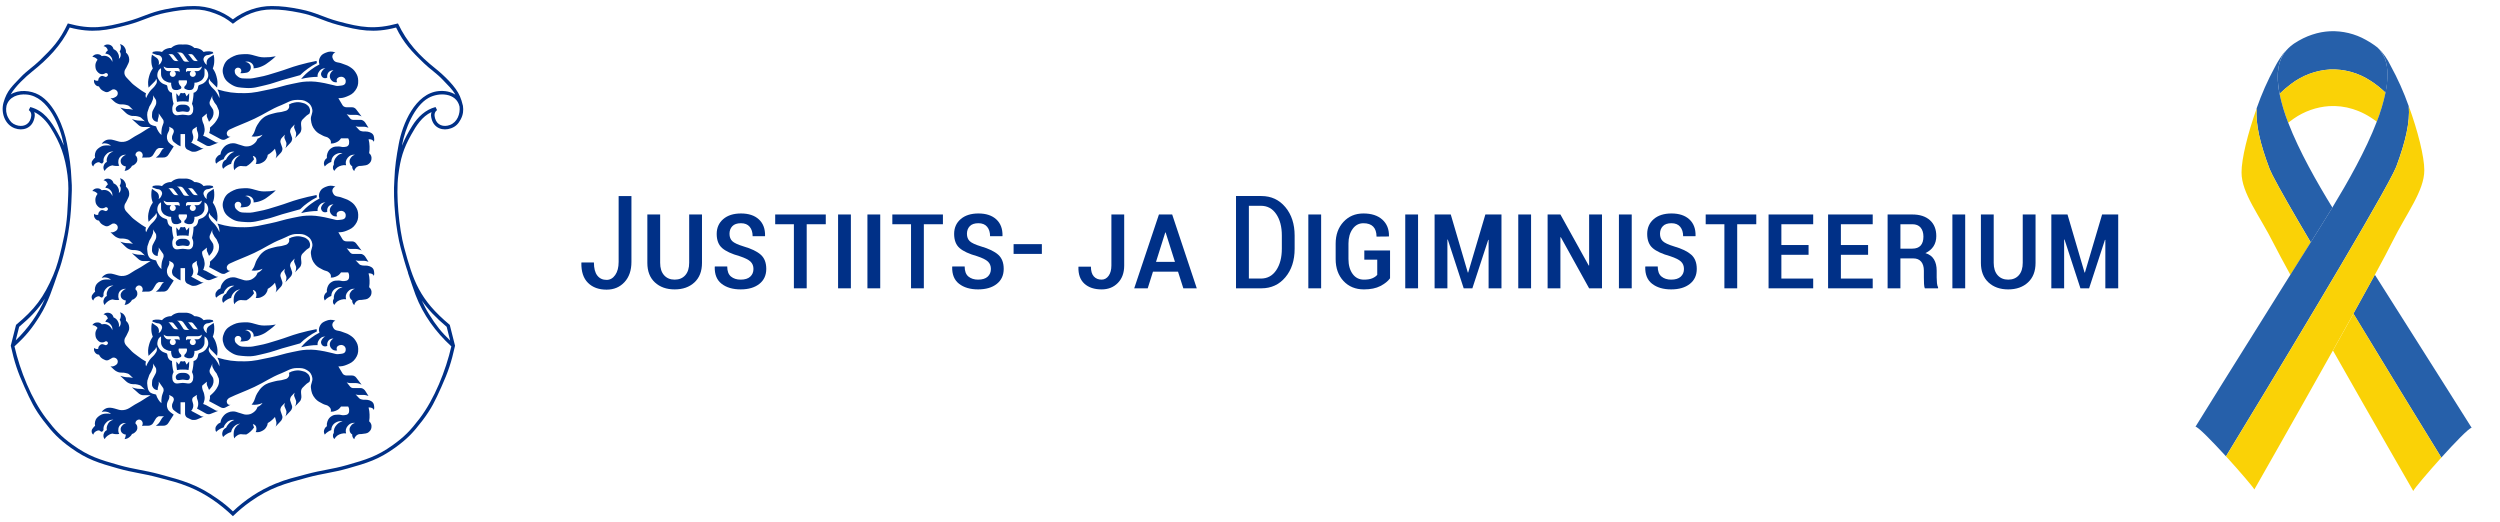 <?xml version="1.0" encoding="UTF-8"?>
<svg xmlns="http://www.w3.org/2000/svg" id="Layer_1" viewBox="0 0 584.055 121.993">
  <defs>
    <style>.cls-1{fill:#2660aa;}.cls-2,.cls-3{fill:#003087;}.cls-3{fill-rule:evenodd;}.cls-4{fill:#fad206;}</style>
  </defs>
  <path class="cls-2" d="M44.196,84.701c.012.58-.042,1.181-.158,1.753-.45-.116-.882-.116-1.344-.116-.454,0-.902.007-1.346.116-.135-.67-.164-1.329-.156-2.004l.608.721c.057-.123.315-.771.457-.807l.033-.012c.172.09.217.08.407.08.194,0,.242.01.424-.09.159.066.256.39.322.521.052.109.102.227.139.307l.612-.722v.253l.002.002Z"></path>
  <path class="cls-3" d="M64.431,75.805c-1.044.203-1.652.249-2.716.249-1.81-.002-2.771-.866-4.574-.757-1.022.066-1.645.059-2.569.488-1.039.492-1.729.921-2.201,1.975-.431.972-.461,1.732-.085,2.73.366.961,1.032,1.474,1.796,1.938,1.131.7,1.926.672,3.253.781,1.869.146,2.893-.246,4.692-.655,1.545-.352,2.37-.726,3.885-1.164,1.635-.476,2.562-.733,4.206-1.174.656-.639,1.06-.982,1.805-1.521.778-.559,1.249-.847,2.106-1.275l-.071-.533c-1.607.319-2.508.533-4.09.963-1.966.546-3.023,1.043-4.98,1.625-1.741.513-2.709.892-4.495,1.212-1.008.178-1.578.386-2.603.326-.89-.047-1.562.092-2.245-.49-.343-.294-.596-.489-.675-.927-.057-.303-.08-.528.092-.774.156-.229.348-.334.625-.346.348-.007.63.168.747.504.092.301.016.572-.223.771.374.038.598.035.967-.029.442-.071.747-.043,1.074-.341.303-.268.447-.53.45-.935.005-.475-.199-.8-.586-1.065-.256-.173-.442-.232-.75-.239.45-.151.788-.125,1.213.09.222.114.343.206.499.409.242.315.317.598.263.998.79-.074,1.247-.185,1.975-.492.743-.315,1.098-.624,1.748-1.102.603-.442.927-.715,1.469-1.238Z"></path>
  <path class="cls-3" d="M42.708,87.112c-.532,0-.923,0-1.315.357-.106.09-.175.152-.241.275-.14.258-.116.492.003.759.253.546.939.182,1.552.182.608,0,1.29.362,1.548-.182.12-.268.14-.501,0-.759-.069-.123-.135-.185-.237-.275-.398-.357-.788-.357-1.311-.357Z"></path>
  <path class="cls-3" d="M71.117,90.151c-.32.334-.596.499-.729.939-.092.298-.043.797-.043.797l.059.617c.026.265.012.426-.064.682-.061.232-.097.372-.26.551l-1.174,1.249c.147-.258.204-.428.246-.719.043-.287.076-.473-.033-.747l-.386-.982c-.066-.161-.016-.272.01-.443.019-.139.033-.187.085-.36l-.656.705c-.161.175-.249.291-.326.523-.078.253-.111.424-.029.674l.409,1.207c.071.204.033.343-.019.558-.074.298-.189.447-.4.674l-1.173,1.24c.149-.253.201-.417.244-.71.045-.291.078-.481-.035-.759l-.383-.921c-.066-.168-.014-.277.01-.449.021-.142.033-.192.088-.359l-.658.681c-.165.177-.249.301-.324.525-.083.249-.111.433-.029.682l.409,1.199c.069.208.029.348-.021.558-.076.298-.187.455-.402.681l-1.173,1.244c.109-.201.154-.317.192-.544.045-.272.045-.45-.031-.714l-.284-1.025c-.236.284-.385.442-.662.689-.367.324-.596.492-1.02.741-.045.391-.128.624-.343.963-.263.421-.502.62-.935.852-.535.291-.935.365-1.54.298.156-.291.199-.506.172-.84-.026-.293-.059-.499-.258-.717-.172-.192-.326-.272-.584-.308.052.135.078.208.128.343.061.161.092.262.154.431-.27.409-.452.617-.809.939-.353.326-.575.48-.992.707-.314-.007-.499-.016-.814-.026-.242-.014-.385-.064-.625-.033-.284.043-.433.123-.682.284-.326.199-.494.365-.698.7-.125-.409-.159-.653-.142-1.076.033-.726.149-1.207.625-1.746.282-.326.499-.482.899-.65-.684.09-1.1.315-1.557.837-.326.378-.457.66-.558,1.15-.367.101-.573.182-.899.374-.424.243-.651.416-.967.774-.225-.391-.27-.707-.156-1.148.073-.308.168-.492.4-.714.147-.144.248-.201.44-.284.166-.365.289-.566.558-.866.431-.492.764-.731,1.374-.967-.442-.057-.717-.016-1.124.151-.398.173-.591.359-.873.691-.258.308-.374.518-.492.899-.385.109-.599.199-.939.407-.341.199-.523.34-.805.631-.168-.272-.208-.473-.185-.79.026-.359.159-.566.391-.84.242-.282.442-.409.79-.533.083-.591.225-.939.591-1.42.359-.468.643-.7,1.181-.939.417-.185.682-.237,1.136-.253.679-.026,1.036.242,1.694.398.582.133.895.365,1.496.352.662-.016,1.083-.135,1.618-.535.501-.364.741-.691.949-1.271.253-.097.391-.173.608-.339.249-.192.378-.334.558-.594-.437.203-.705.294-1.181.378-.53.09-.845.09-1.377.024.114-.142.178-.216.284-.367.566-.8.507-1.455,1.027-2.279.447-.7.7-1.119,1.342-1.644.93-.766,1.696-.868,2.861-1.183.752-.206,1.221-.128,1.964-.374.385-.133.679-.106.961-.405.199-.201.305-.357.343-.644.029-.211.012-.343-.071-.535.488-.284.795-.391,1.342-.492.672-.116,1.086-.1,1.748.066.404.1.655.156.994.391.346.239.551.424.715.804.208.483.208.866,0,1.348-.506.301-.774.511-1.181.935l.005.005Z"></path>
  <path class="cls-3" d="M87.402,94.86c-.05-.341-.09-.551-.298-.816-.213-.272-.507-.391-.738-.499-.22-.1-.674-.159-.915-.159h-.282c-.262,0-.416.007-.667-.066-.244-.066-.405-.101-.58-.275l-.852-.908c.12.057.204.076.339.1.12.016.185.026.301.026h1.219c.268,0,.419.033.681.097.192.043.294.074.478.151l-.653-1.039c-.154-.244-.244-.391-.478-.559-.237-.166-.411-.249-.707-.249h-1.523c-.249,0-.412.017-.636-.099-.213-.107-.287-.243-.438-.424l-.665-.84c.149.083.248.106.411.149.139.024.218.043.357.043h1.335c.326,0,.513.05.821.14.227.074.357.126.57.242l-1.239-1.623c-.132-.166-.213-.258-.397-.359-.208-.123-.353-.168-.594-.168h-1.178c-.23,0-.372-.005-.582-.1-.213-.099-.343-.17-.457-.372l-.982-1.647c.797-.009,1.271-.099,2.011-.407.861-.359,1.398-.634,1.938-1.387.546-.766.721-1.375.686-2.318-.033-.79-.192-1.263-.622-1.926-.405-.63-.769-.904-1.394-1.308-.625-.414-1.082-.454-1.772-.748-.785-.343-1.604-.135-2.009-.892-.187-.353-.326-.624-.204-1.006.12-.357.326-.566.679-.693-.84-.298-1.474-.282-2.297.076-.57.251-.939.45-1.252.992-.339.591-.393,1.088-.187,1.736-.802.409-1.233.684-1.957,1.218-.999.74-1.521,1.228-2.323,2.177.774-.189,1.219-.272,2.009-.372.712-.092,1.119-.12,1.84-.125-.033-.411.021-.665.215-1.027.352-.653.885-.982,1.628-.994-.326.123-.499.267-.702.549-.268.379-.45.733-.27,1.164.156.374.431.596.84.617.223.016.371-.029.563-.152-.059-.25-.054-.405.007-.656.172-.665.745-1.072,1.431-1.022-.213.102-.32.192-.475.374-.464.54-.52,1.254-.095,1.829.357.485.842.674,1.431.566-.09-.154-.121-.262-.126-.442-.002-.527.533-.84,1.064-.84.565.01,1.039.416,1.065.982.055,1.142-.92,1.057-1.717,1.155-.518.074-.809-.107-1.32-.206-.743-.142-1.143-.301-1.888-.435-1.633-.303-2.581-.457-4.237-.372-1.297.064-2.016.281-3.293.527-2.065.397-3.173.861-5.233,1.28-2.297.452-3.601.873-5.939.895-2.505.033-3.958-.166-6.359-.863.258.457.359.757.442,1.271.045.291.042.461.042.75-.242-.591-.423-.911-.781-1.431-.475-.708-.998-.918-1.432-1.656-.099-.175-.191-.268-.249-.464-.059-.208-.076-.345-.026-.558.036-.168.08-.268.185-.409,0,.154.024.248.09.383.052.09.087.142.159.211l1.496,1.495c.168-1.032.135-1.675-.149-2.68-.217-.75-.405-1.162-.849-1.805.248-.67.326-1.084.343-1.808.012-.546-.019-.861-.147-1.394-.327.194-.508.312-.818.54-.206.156-.362.208-.52.416-.182.237-.249.417-.293.717-.033.275-.016.442.066.7-.305-.185-.464-.36-.624-.682-.149-.308-.249-.532-.156-.866.071-.249.18-.374.374-.54.307-.268.608-.166.989-.289.359-.121.558-.196.908-.341-.017-.071-.033-.109-.059-.177-.033-.059-.057-.095-.097-.151-.516-.13-.833-.156-1.37-.111-.294.026-.461.054-.743.13-.385-.431-.694-.634-1.249-.809-.341-.106-.551-.13-.899-.123-.45-.391-.769-.566-1.341-.724-.52-.142-.84-.078-1.37-.078-.54,0-.859-.064-1.379.078-.57.158-.894.333-1.337.724-.355-.007-.565.016-.906.123-.551.177-.866.378-1.244.809-.289-.076-.456-.104-.745-.13-.539-.045-.854-.019-1.374.111-.033.052-.05.085-.083.142-.033.075-.049.109-.073.185.348.146.547.222.906.341.381.123.684.021.989.289.201.166.305.291.374.54.092.334-.01.558-.159.866-.159.322-.31.497-.624.682.088-.258.102-.424.066-.7-.04-.298-.109-.48-.291-.717-.158-.206-.312-.258-.516-.416-.308-.227-.49-.348-.816-.558-.123.54-.156.861-.149,1.412.016.724.099,1.138.352,1.808-.45.643-.643,1.057-.859,1.805-.282,1.006-.315,1.649-.14,2.68l1.49-1.495c.074-.069.107-.121.158-.211.066-.135.092-.229.092-.383.106.14.149.239.187.409.045.213.029.348-.029.558-.062.196-.147.289-.251.464-.431.738-.956.947-1.431,1.656-.359.52-.533.847-.783,1.431-.092-.203-.121-.334-.125-.558,0-.216.026-.343.104-.533-.795-.455-1.235-.747-1.966-1.309-.698-.53-1.141-.8-1.711-1.458-.684-.783-1.483-1.245-1.372-2.272.059-.533.372-.75.572-1.249.249-.613.58-.949.551-1.613-.029-.719-.251-1.178-.774-1.658.038-.412-.017-.681-.223-1.057-.275-.507-.617-.766-1.183-.899.192.32.246.558.22.932-.019.331-.095.533-.277.809.194.262.258.481.249.812-.017.385-.142.641-.442.901.092-.523.033-.873-.216-1.341-.258-.473-.525-.724-1.022-.932-.149-.665-.693-1.096-1.374-1.088-.407.003-.674.116-.963.402.362.047.599.192.804.494.116.177.168.298.192.501-.142.092-.208.159-.315.284-.126.156-.184.265-.248.464.528.024.871.191,1.209.591.36.416.475.8.411,1.339-.109-.319-.208-.499-.435-.748-.558-.608-1.223-.805-2.025-.618-.32-.34-.655-.468-1.119-.437-.488.033-.816.215-1.088.624.315.012.508.075.774.25.208.126.308.229.449.424-.133.156-.199.256-.289.447-.192.402-.249.674-.218,1.117.033.492.12.812.433,1.181.341.402.665.648,1.187.624.168-.009.27-.04.436-.092.182-.057.275-.196.464-.18.464.057.625.681,0,.897-.166.057-.265-.057-.437-.092-.213-.05-.32-.149-.535-.123-.284.024-.45.154-.63.372-.192.225-.258.417-.263.714-.211.066-.353.066-.563,0-.158-.047-.249-.102-.374-.216-.107.402-.047.717.192,1.06.241.339.516.494.93.521.268.558.566.85,1.124,1.112.27.135.442.229.74.222.374-.01.54-.222.877-.374.223-.1.315-.249.563-.275.262-.033.433.01.65.149.308.208.447.471.433.84-.009.476-.357.724-.79.935-.326.147-.565.178-.916.106l.774.724c.268.239.431.372.757.525.341.156.566.232.939.232h.147c.371,0,.58,0,.935.092.385.088.643.125.916.398l.802.779c-.203-.073-.327-.102-.544-.13-.177-.036-.275-.052-.45-.052h-.19c-.407,0-.641-.04-1.043-.13-.305-.069-.471-.12-.764-.218l1.264,1.199c.258.249.424.374.75.527.348.154.565.23.939.23h.149c.365,0,.58,0,.941.092.372.09.632.133.913.398l.817.783c-.199-.076-.326-.102-.54-.135-.177-.031-.275-.042-.449-.042h-.253c-.405,0-.641-.052-1.039-.13-.308-.076-.475-.121-.767-.227l1.464,1.308c.185.168.291.267.516.367.242.104.391.166.65.166h1.741c-1.474.814-1.864,1.235-3.156,1.898-1.41.719-2.155,1.689-3.736,1.587-.61-.04-.923-.249-1.521-.376-.391-.081-.608-.18-.998-.19-.523,0-.861.043-1.304.317-.341.208-.513.372-.717.717.398-.146.665-.168,1.089-.092.464.074.734.208,1.091.523-.352-.076-.551-.102-.908-.095-.702.019-1.161.078-1.739.469-.565.391-.906.729-1.064,1.405-.085.374-.085.617,0,.989-.175.133-.265.229-.4.398-.225.288-.398.461-.409.819-.007.365.1.615.374.849.133-.391.326-.617.684-.816.241-.133.405-.182.689-.192.101.083.158.126.275.192.149.083.239.116.405.156l.345-.409c-.059-.656.075-1.105.499-1.623.497-.598,1.055-.849,1.838-.804-.726.199-1.157.582-1.432,1.271-.173.424-.199.707-.123,1.155-.326.168-.492.343-.65.667-.242.514-.208.982.12,1.446.206-.364.379-.549.714-.807.383-.282.648-.407,1.116-.499.241.071.381.1.632.126.372.04.591.031.958-.036-.151-.272-.201-.456-.22-.774-.033-.766.294-1.406.998-1.682.301-.114.495-.14.809-.09-.326.087-.507.192-.741.435-.367.365-.592.707-.501,1.213.066.388.225.632.558.842.215.133.367.182.624.192-.002.199-.016.305-.066.499-.05.232-.1.355-.216.573.499-.057.8-.182,1.181-.501.272-.229.404-.39.565-.698.258-.066.407-.142.622-.32.442-.353.698-.755.61-1.32-.05-.352-.165-.559-.423-.79-.052-.492.348-.932.84-.939.52,0,.916.523.84,1.039-.026.175-.067.272-.173.417l1.514-.019c.232-.007.372-.04.582-.149.241-.12.374-.218.507-.442l.608-1.006c.109-.185.192-.282.374-.409.166-.125.272-.215.482-.208l1.091.01c-.126.075-.192.123-.298.232-.085.092-.14.14-.204.258l-.492.823c-.152.258-.282.374-.499.573-.154.147-.251.223-.424.346l1.805-.031c.242,0,.383-.033.591-.14.232-.12.369-.227.507-.45l1.282-1.997c-.279-.244-1.181-.681-1.446-1.432-.12-.313-.159-.514-.142-.854.009-.282.059-.442.159-.717.09-.265.225-.372.308-.639.066-.208.099-.326.106-.542,0-.164-.007-.267-.05-.431l.662.365c.154.087.237.158.329.315.09.168.111.284.101.468-.01.192-.092.282-.149.464-.104.298-.236.442-.268.757-.031.308-.024.514.109.805.159.369.416.476.731.736.4.322.667.473,1.142.67v-2.858h1.055v2.64c0,.244.026.393.151.594.1.182.19.282.372.374l.843.409c.298.14.513.14.84.123.265-.016.416-.057.656-.156l1.516-.656c-.192.024-.308.016-.501-.033-.208-.052-.301-.154-.494-.258l-1.962-1.046c.236-.192.341-.402.431-.71.085-.258.085-.424.069-.698-.026-.268-.102-.404-.159-.656-.038-.159-.09-.244-.09-.402-.01-.166,0-.258.057-.409.055-.125.083-.208.199-.282l.84-.558c-.024.142-.033.22-.033.374,0,.182.026.282.062.464.047.225.13.331.187.558.059.241.092.385.092.625.01.469-.071.757-.281,1.178l2.025,1.124c.201.107.327.177.559.192.224.024.357.016.565-.066l1.866-.733c-.198.033-.319.024-.501-.026-.217-.057-.308-.149-.499-.258l-1.928-1.055c-.12-.068-.192-.087-.312-.123-.133-.05-.206-.087-.348-.126.092-.142.109-.227.159-.374.075-.215.116-.343.156-.565.092-.509.033-.826-.066-1.334-.09-.533-.339-.774-.424-1.304-.049-.149-.066-.241-.057-.398.002-.159-.026-.284.09-.381l1.019-.852c-.026.152-.036.239-.026.402,0,.123.002.192.026.315.048.239.156.357.249.591.1.241.156.381.249.63.166-.156.256-.256.404-.449.253-.315.404-.507.527-.897.109-.317.142-.518.128-.854-.026-.345-.052-.563-.242-.852l-.502-.743c-.121-.185-.164-.322-.18-.539-.026-.294.059-.457.18-.736l.502-1.155c-.066.208-.085.348-.059.565.021.159.043.262.116.398l.402.759.514.674.507,1.174c.075.423.075.681,0,1.105-.102.523-.275.79-.551,1.258-.449.755-1.256,1.391-1.531,1.663,0,0,.029.218.026.359-.01.348-.076.549-.216.877l2.61,1.394c.208.113.334.177.563.203.222.014.372.033.572-.078l1.273-.679c-.185.064-.327.057-.501-.033-.197-.092-.267-.236-.343-.433-.182-.492.19-.972.62-1.181,1.743-.842,3.566-1.472,5.79-2.515,2.501-1.173,3.748-2.186,6.32-3.201,1.387-.54,2.132-1.207,3.627-1.207.927,0,1.547-.016,2.335.481.383.244.603.402.852.776.223.331.288.558.374.939.217.92-.411,1.464-.313,2.396.116,1.056.317,1.715.998,2.522.566.674,1.086.854,1.86,1.28.52.275.966.199,1.379.625.194.192.327.315.404.591.061.217.061.367,0,.591.431.007.686-.033,1.088-.192.608-.232.942-.488,1.308-1.022l1.678-.002c.165.282.213.475.222.8.005.364,0,.641-.249.913-.258.275-.54.249-.911.308-.518.083-.816-.14-1.341-.126-.585.026-.968-.007-1.484.284-.58.326-.864.681-1.091,1.308-.142.414-.173.681-.123,1.114-.237.159-.359.284-.499.533-.27.49-.27.939,0,1.429.265-.305.442-.469.779-.681.274-.185.442-.268.745-.378.038-.899.485-1.536,1.308-1.895.482-.208.828-.241,1.339-.123-.599.123-.953.322-1.368.774-.533.58-.731,1.116-.686,1.904-.172.23-.225.423-.208.708.021.314.111.506.333.724.424-.702.89-1.048,1.682-1.247.4-.1.648-.116,1.06-.066-.18-.667-.066-1.199.371-1.739.461-.566.998-.79,1.72-.719-.426.126-.676.293-.944.653-.244.339-.378.608-.339,1.029.04.468.227.776.625,1.025-.017.232.003.381.09.591.097.232.192.357.385.508.066-.326.166-.518.398-.757.165-.168.282-.242.494-.341.352-.149.596-.05.97-.126.625-.116,1.083-.04,1.554-.464.348-.308.532-.575.598-1.043.088-.598-.087-1.046-.537-1.446.095-.617.116-.963.095-1.59-.024-.648-.076-1.012-.23-1.646h.197c.198,0,.242.026.502.092.191.04.414.248.546.507.095-.353.107-.573.05-.932l.003.01ZM47.167,78.161c-.019.272-.109.492-.317.724-.223.248-.409.391-.707.391h-.74c.192.191.348.338.348.639,0,.393-.315.71-.707.71s-.707-.315-.707-.71c0-.199.083-.378.217-.506l.133-.133h-.805c-.182,0-.291.1-.431.242v-.199c0-.125-.01-.23,0-.329.016-.208.208-.449.431-.449h2.363c.326,0,.689-.147.925-.379l-.003-.002ZM44.615,75.299c.128,0,.204.033.312.095.113.062.166.111.249.222l.766.989c.057.075.066.133.123.192.085.074.147.102.251.123h-.622c-.187,0-.301-.033-.469-.123-.156-.095-.225-.192-.339-.343l-.62-.814c-.052-.076-.08-.116-.147-.182-.083-.078-.135-.107-.229-.158h.722l.003-.002ZM42.116,74.922c.18,0,.293.057.449.159.133.083.206.149.298.284l.908,1.304c.059.076.092.116.159.18.109.107.182.163.315.225h-.83c-.192,0-.32-.04-.475-.156-.121-.09-.154-.182-.232-.315l-.75-1.147c-.074-.116-.116-.185-.218-.284-.139-.123-.239-.187-.417-.249h.795l-.002-.002ZM40.051,75.299c.126,0,.199.033.307.095.116.062.177.111.251.222l.774.989c.048.075.059.133.123.192.076.074.142.102.248.123h-.62c-.192,0-.308-.033-.464-.123-.168-.095-.236-.192-.346-.343l-.611-.814c-.057-.076-.092-.116-.159-.182-.078-.078-.133-.107-.225-.158h.726l-.002-.002ZM39.166,78.54h2.356c.142,0,.225.069.334.197.146.172.1.378.1.58l-.021.178c-.121-.121-.22-.222-.412-.222h-.807c.203.191.352.338.352.639,0,.393-.317.71-.705.71s-.702-.315-.702-.71c0-.199.074-.378.208-.506l.14-.133h-.74c-.308,0-.481-.146-.707-.391-.208-.232-.308-.45-.319-.724.225.232.594.379.923.379l-.002.002ZM38.186,91.432l-.282.816c-.083.227-.092.383-.135.618-.076.52-.09.809-.052,1.327-.154-.123-.237-.208-.371-.359-.142-.159-.199-.256-.315-.423-.258-.402-.367-.65-.523-1.083l-.033-.142c-.461-.142-1.174-.192-1.562-.681-.36-.45-.393-.826-.475-1.393-.076-.473-.076-.757,0-1.231l.442-1.296.447-.759.35-.831c.068-.166.083-.275.101-.452.024-.237.012-.391-.05-.622l.617.939c.149.236.156.417.156.681.005.291-.016.48-.156.734l-.617,1.166c-.175.331-.192.565-.208.949-.016.365-.057.604.104.939.248.515.636.774,1.204.816.007-.241.016-.381.061-.617.047-.267.139-.402.18-.667.017-.116.024-.182.033-.305,0-.159-.01-.251-.033-.409l1.024,1.464c.109.151.116.265.125.442.016.149.016.241-.026.374l-.003.003ZM48.333,81.248c-.194.346-.364.532-.686.776-.341.262-.599.298-.994.464-.088.043-.147.033-.222.097-.083.074-.083.168-.126.275-.059.185-.033.291-.092.475-.075.225-.123.369-.277.558-.213.253-.397.369-.719.442-.005.459-.026.724-.083,1.185-.066.549-.135.854-.281,1.394.088.168.128.275.187.459.092.298.121.475.109.79-.017.433-.043.724-.308,1.065-.514.667-1.303.225-2.137.225-.842,0-1.632.442-2.146-.225-.267-.343-.291-.632-.308-1.065-.009-.315.019-.492.107-.79.059-.182.102-.289.192-.459-.149-.54-.206-.847-.282-1.394-.059-.461-.076-.726-.083-1.185-.326-.073-.507-.189-.715-.442-.158-.189-.208-.331-.282-.558-.057-.182-.033-.289-.09-.475-.043-.106-.036-.199-.126-.275-.066-.064-.133-.055-.218-.097-.398-.166-.655-.204-.996-.464-.326-.244-.492-.43-.684-.776-.223-.398-.348-.669-.315-1.124.024-.256.033-.314.1-.565.038-.135.116-.281.175-.402.071-.133.14-.198.249-.307.116-.12.199-.175.343-.249v1.289c0,.48.09.783.372,1.167.258.357.504.499.908.691.39.18.648.239,1.089.246-.033.3-.017.485.059.776.083.298.109.513.343.712.232.204.443.211.747.22.291.017.468-.016.733-.142.208-.1.442-.126.485-.348.014-.1,0-.159-.036-.249-.059-.199-.224-.244-.333-.417-.09-.151-.149-.239-.199-.407-.052-.159-.092-.258-.066-.416.014-.128-.01-.298.116-.298h1.722c.123,0,.1.168.121.298.029.156-.021.255-.071.416-.05.168-.104.256-.199.407-.109.173-.275.218-.334.417-.029.09-.05.149-.033.249.043.223.275.249.483.348.265.126.438.159.731.142.308-.009.516-.016.75-.22.232-.199.262-.414.341-.712.083-.291.09-.476.066-.776.431-.007.691-.066,1.084-.246.405-.192.644-.334.904-.691.282-.385.374-.688.374-1.167v-1.289c.142.075.223.13.341.249.113.109.184.173.249.307.059.121.14.267.175.402.074.251.078.308.1.565.033.455-.092.727-.312,1.126l-.002-.002Z"></path>
  <path class="cls-2" d="M44.196,53.358c.012.591-.042,1.188-.158,1.765-.45-.123-.882-.12-1.344-.123-.454-.002-.902.014-1.346.114-.135-.665-.164-1.325-.156-2.006l.608.724c.057-.116.315-.767.457-.809l.033-.007c.172.092.217.083.407.083.194,0,.242,0,.424-.09.159.066.256.381.322.52.052.111.102.223.139.308l.612-.729v.249h.002Z"></path>
  <path class="cls-3" d="M64.431,44.472c-1.044.198-1.652.253-2.716.251-1.81-.003-2.771-.868-4.574-.753-1.022.061-1.645.054-2.569.488-1.039.492-1.729.916-2.201,1.969-.431.972-.461,1.734-.085,2.733.366.956,1.032,1.47,1.796,1.938,1.131.698,1.926.672,3.253.774,1.869.147,2.893-.246,4.692-.65,1.545-.348,2.37-.724,3.885-1.164,1.635-.475,2.562-.733,4.206-1.173.656-.644,1.06-.984,1.805-1.523.778-.563,1.249-.847,2.106-1.277l-.071-.53c-1.607.319-2.508.53-4.09.963-1.966.546-3.023,1.039-4.98,1.621-1.741.513-2.709.894-4.495,1.209-1.008.184-1.578.391-2.603.334-.89-.05-1.562.09-2.245-.492-.343-.291-.596-.492-.675-.93-.057-.301-.08-.528.092-.781.156-.223.348-.331.625-.341.348-.007.63.168.747.501.092.298.016.572-.223.778.374.036.598.029.967-.033.442-.069.747-.045,1.074-.343.303-.268.447-.527.45-.932.005-.476-.199-.797-.586-1.067-.256-.173-.442-.232-.75-.242.45-.149.788-.121,1.213.095.222.114.343.204.499.405.242.317.317.598.263.994.79-.066,1.247-.18,1.975-.487.743-.317,1.098-.625,1.748-1.102.603-.445.927-.719,1.469-1.239v.002Z"></path>
  <path class="cls-3" d="M42.708,55.781c-.532,0-.923,0-1.315.359-.106.09-.175.149-.241.272-.14.258-.116.488.003.759.253.549.939.182,1.552.182.608,0,1.29.365,1.548-.182.12-.27.14-.501,0-.759-.069-.123-.135-.182-.237-.272-.398-.359-.788-.359-1.311-.359Z"></path>
  <path class="cls-3" d="M71.117,58.817c-.32.334-.596.495-.729.939-.092.298-.043.8-.043.8l.059.612c.026.268.012.424-.064.682-.061.225-.097.374-.26.551l-1.174,1.24c.147-.255.204-.417.246-.712.043-.289.076-.48-.033-.755l-.386-.972c-.066-.159-.016-.275.01-.449.019-.14.033-.191.085-.357l-.656.701c-.161.178-.249.291-.326.521-.078.253-.111.426-.029.677l.409,1.199c.071.204.033.346-.019.563-.074.294-.189.449-.4.672l-1.173,1.24c.149-.253.201-.417.244-.707.045-.293.078-.48-.035-.757l-.383-.93c-.066-.159-.014-.27.01-.442.021-.142.033-.192.088-.357l-.658.681c-.165.175-.249.289-.324.521-.083.249-.111.424-.029.679l.409,1.2c.069.208.029.348-.021.558-.076.298-.187.459-.402.674l-1.173,1.251c.109-.199.154-.327.192-.542.045-.275.045-.447-.031-.724l-.284-1.025c-.236.291-.385.449-.662.7-.367.326-.596.49-1.02.736-.045.397-.128.629-.343.963-.263.419-.502.613-.935.847-.535.298-.935.374-1.54.308.156-.301.199-.507.172-.84-.026-.301-.059-.501-.258-.714-.172-.192-.326-.277-.584-.32.052.135.078.217.128.348.061.172.092.268.154.433-.27.402-.452.62-.809.942-.353.326-.575.482-.992.707-.314-.01-.499-.016-.814-.029-.242-.012-.385-.071-.625-.029-.284.04-.433.123-.682.272-.326.208-.494.374-.698.71-.125-.411-.159-.66-.142-1.079.033-.719.149-1.204.625-1.743.282-.324.499-.481.899-.656-.684.09-1.1.326-1.557.842-.326.385-.457.665-.558,1.155-.367.1-.573.182-.899.374-.424.239-.651.416-.967.774-.225-.391-.27-.707-.156-1.148.073-.31.168-.499.4-.715.147-.142.248-.208.44-.282.166-.365.289-.563.558-.877.431-.492.764-.721,1.374-.961-.442-.052-.717-.019-1.124.154-.398.173-.591.36-.873.684-.258.312-.374.523-.492.906-.385.109-.599.201-.939.405-.341.204-.523.343-.805.625-.168-.267-.208-.464-.185-.781.026-.367.159-.566.391-.842.242-.282.442-.416.79-.532.083-.591.225-.942.591-1.422.359-.466.643-.707,1.181-.939.417-.184.682-.232,1.136-.248.679-.029,1.036.237,1.694.397.582.133.895.364,1.496.348.662-.021,1.083-.137,1.618-.533.501-.365.741-.688.949-1.27.253-.1.391-.185.608-.341.249-.194.378-.333.558-.594-.437.203-.705.293-1.181.372-.53.094-.845.097-1.377.031.114-.142.178-.225.284-.374.566-.788.507-1.446,1.027-2.267.447-.7.7-1.122,1.342-1.647.93-.766,1.696-.866,2.861-1.183.752-.206,1.221-.123,1.964-.372.385-.135.679-.114.961-.409.199-.201.305-.357.343-.641.029-.216.012-.348-.071-.551.488-.275.795-.381,1.342-.481.672-.116,1.086-.104,1.748.066.404.099.655.154.994.391.346.239.551.416.715.805.208.476.208.863,0,1.342-.506.298-.774.514-1.181.939l.005.01Z"></path>
  <path class="cls-3" d="M87.402,63.516c-.05-.336-.09-.547-.298-.819-.213-.265-.507-.381-.738-.488-.22-.101-.674-.165-.915-.165h-.282c-.262,0-.416.012-.667-.062-.244-.066-.405-.099-.58-.284l-.852-.894c.12.052.204.064.339.09.12.024.185.031.301.031h1.219c.268,0,.419.033.681.092.192.05.294.083.478.156l-.653-1.036c-.154-.242-.244-.398-.478-.558-.237-.166-.411-.249-.707-.249h-1.523c-.249,0-.412.016-.636-.101-.213-.109-.287-.241-.438-.424l-.665-.84c.149.083.248.107.411.14.139.033.218.05.357.05h1.335c.326,0,.513.05.821.142.227.074.357.123.57.242l-1.239-1.623c-.132-.166-.213-.258-.397-.365-.208-.116-.353-.159-.594-.159h-1.178c-.23,0-.372-.009-.582-.099-.213-.1-.343-.177-.457-.374l-.982-1.652c.797-.003,1.271-.097,2.011-.405.861-.357,1.398-.634,1.938-1.391.546-.766.721-1.37.686-2.311-.033-.79-.192-1.265-.622-1.933-.405-.625-.769-.902-1.394-1.304-.625-.414-1.082-.45-1.772-.75-.785-.339-1.604-.13-2.009-.887-.187-.353-.326-.625-.204-1.008.12-.357.326-.568.679-.684-.84-.307-1.474-.289-2.297.069-.57.248-.939.45-1.252.989-.339.591-.393,1.091-.187,1.741-.802.409-1.233.679-1.957,1.214-.999.741-1.521,1.232-2.323,2.181.774-.194,1.219-.272,2.009-.374.712-.09,1.119-.116,1.84-.123-.033-.409.021-.667.215-1.027.352-.655.885-.982,1.628-.999-.326.132-.499.27-.702.556-.268.378-.45.729-.27,1.157.156.379.431.603.84.62.223.014.371-.024.563-.149-.059-.249-.054-.405.007-.655.172-.665.745-1.079,1.431-1.027-.213.104-.32.192-.475.372-.464.546-.52,1.261-.095,1.836.357.482.842.67,1.431.56-.09-.154-.121-.262-.126-.437-.002-.525.533-.84,1.064-.84.565.007,1.039.416,1.065.982.055,1.133-.92,1.051-1.717,1.155-.518.071-.809-.106-1.32-.206-.743-.142-1.143-.301-1.888-.433-1.633-.303-2.581-.459-4.237-.374-1.297.066-2.016.284-3.293.528-2.065.397-3.173.861-5.233,1.277-2.297.457-3.601.877-5.939.899-2.505.033-3.958-.164-6.359-.863.258.456.359.747.442,1.271.045.291.042.457.042.75-.242-.594-.423-.908-.781-1.432-.475-.707-.998-.92-1.432-1.656-.099-.173-.191-.265-.249-.464-.059-.208-.076-.341-.026-.558.036-.172.08-.268.185-.405,0,.156.024.249.09.379.052.092.087.142.159.208l1.496,1.496c.168-1.029.135-1.671-.149-2.68-.217-.745-.405-1.162-.849-1.803.248-.674.326-1.091.343-1.805.012-.551-.019-.863-.147-1.401-.327.197-.508.315-.818.546-.206.151-.362.208-.52.411-.182.237-.249.419-.293.717-.033.272-.016.442.066.702-.305-.187-.464-.36-.624-.686-.149-.308-.249-.533-.156-.866.071-.244.18-.374.374-.544.307-.258.608-.159.989-.288.359-.123.558-.196.908-.341-.017-.069-.033-.109-.059-.172-.033-.064-.057-.102-.097-.154-.516-.132-.833-.159-1.37-.113-.294.024-.461.055-.743.133-.385-.435-.694-.639-1.249-.812-.341-.104-.551-.133-.899-.121-.45-.393-.769-.568-1.341-.726-.52-.14-.84-.081-1.37-.081-.54,0-.859-.059-1.379.081-.57.156-.894.331-1.337.726-.355-.012-.565.017-.906.121-.551.173-.866.378-1.244.812-.289-.078-.456-.109-.745-.133-.539-.047-.854-.019-1.374.113-.033.052-.05.085-.083.147-.033.064-.049.107-.073.178.348.146.547.218.906.341.381.128.684.029.989.288.201.168.305.298.374.544.092.331-.01.558-.159.866-.159.326-.31.499-.624.684.088-.262.102-.43.066-.702-.04-.296-.109-.478-.291-.715-.158-.203-.312-.258-.516-.411-.308-.23-.49-.353-.816-.56-.123.539-.156.861-.149,1.417.016.714.099,1.133.352,1.805-.45.641-.643,1.058-.859,1.803-.282,1.006-.315,1.649-.14,2.68l1.49-1.496c.074-.066.107-.116.158-.208.066-.132.092-.223.092-.379.106.137.149.236.187.405.045.215.029.348-.029.558-.062.199-.147.291-.251.464-.431.734-.956.949-1.431,1.656-.359.523-.533.845-.783,1.432-.092-.208-.121-.343-.125-.566,0-.206.026-.333.104-.523-.795-.466-1.235-.752-1.966-1.308-.698-.532-1.141-.802-1.711-1.464-.684-.783-1.483-1.247-1.372-2.273.059-.532.372-.75.572-1.244.249-.622.58-.953.551-1.621-.029-.708-.251-1.174-.774-1.649.038-.423-.017-.691-.223-1.058-.275-.509-.617-.771-1.183-.904.192.322.246.56.22.932-.019.334-.095.533-.277.811.194.263.258.48.249.807-.017.391-.142.65-.442.904.092-.521.033-.871-.216-1.337-.258-.476-.525-.724-1.022-.935-.149-.663-.693-1.096-1.374-1.088-.407.003-.674.116-.963.405.362.045.599.189.804.495.116.173.168.294.192.501-.142.088-.208.154-.315.281-.126.159-.184.27-.248.468.528.024.871.192,1.209.591.36.414.475.795.411,1.335-.109-.32-.208-.494-.435-.743-.558-.611-1.223-.814-2.025-.617-.32-.343-.655-.473-1.119-.447-.488.033-.816.22-1.088.625.315.016.508.075.774.249.208.128.308.227.449.428-.133.159-.199.258-.289.442-.192.4-.249.679-.218,1.124.033.487.12.805.433,1.178.341.397.665.65,1.187.622.168-.007.27-.041.436-.09.182-.057.275-.199.464-.18.464.055.625.681,0,.897-.166.057-.265-.059-.437-.092-.213-.05-.32-.149-.535-.123-.284.024-.45.149-.63.372-.192.225-.258.416-.263.715-.211.059-.353.059-.563,0-.158-.05-.249-.106-.374-.22-.107.402-.047.715.192,1.062.241.34.516.494.93.521.268.558.566.849,1.124,1.116.27.135.442.225.74.216.374-.007.54-.216.877-.372.223-.1.315-.253.563-.275.262-.038.433.01.65.149.308.208.447.469.433.837-.009.476-.357.726-.79.93-.326.154-.565.18-.916.114l.774.724c.268.239.431.372.757.52.341.154.566.237.939.237l.147-.002c.371,0,.58-.003.935.083.385.1.643.133.916.407l.802.783c-.203-.08-.327-.102-.544-.137-.177-.031-.275-.047-.45-.047h-.19c-.407,0-.641-.04-1.043-.133-.305-.068-.471-.116-.764-.225l1.264,1.207c.258.244.424.374.75.523.348.154.565.232.939.232h.149c.365,0,.58,0,.941.088.372.095.632.128.913.402l.817.783c-.199-.08-.326-.102-.54-.135-.177-.031-.275-.047-.449-.047h-.253c-.405,0-.641-.043-1.039-.135-.308-.066-.475-.114-.767-.22l1.464,1.311c.185.166.291.258.516.365.242.106.391.159.65.159h1.741c-1.474.821-1.864,1.235-3.156,1.904-1.41.719-2.155,1.684-3.736,1.581-.61-.035-.923-.244-1.521-.371-.391-.083-.608-.187-.998-.19-.523,0-.861.04-1.304.315-.341.199-.513.372-.717.712.398-.137.665-.165,1.089-.092.464.078.734.208,1.091.527-.352-.073-.551-.099-.908-.092-.702.01-1.161.069-1.739.466-.565.381-.906.733-1.064,1.398-.085.381-.085.618,0,.998-.175.133-.265.225-.4.398-.225.275-.398.457-.409.816-.007.359.1.608.374.849.133-.391.326-.617.684-.816.241-.137.405-.182.689-.191.101.083.158.123.275.191.149.076.239.111.405.149l.345-.398c-.059-.658.075-1.11.499-1.623.497-.603,1.055-.847,1.838-.804-.726.198-1.157.58-1.432,1.271-.173.424-.199.71-.123,1.155-.326.164-.492.343-.65.667-.242.509-.208.98.12,1.45.206-.371.379-.559.714-.809.383-.291.648-.407,1.116-.501.241.071.381.099.632.125.372.043.591.033.958-.033-.151-.275-.201-.461-.22-.776-.033-.764.294-1.405.998-1.68.301-.116.495-.14.809-.095-.326.085-.507.194-.741.437-.367.359-.592.707-.501,1.214.066.383.225.625.558.84.215.135.367.187.624.194-.002.199-.016.307-.066.499-.05.232-.1.357-.216.565.499-.05.8-.173,1.181-.495.272-.222.404-.386.565-.694.258-.066.407-.146.622-.315.442-.36.698-.764.61-1.322-.05-.352-.165-.563-.423-.8-.052-.483.348-.925.84-.932.52,0,.916.527.84,1.039-.026.178-.067.279-.173.416l1.514-.016c.232-.009.372-.043.582-.149.241-.116.374-.218.507-.447l.608-1.003c.109-.182.192-.288.374-.411.166-.121.272-.213.482-.213l1.091.021c-.126.071-.192.121-.298.222-.085.092-.14.149-.204.263l-.492.826c-.152.251-.282.376-.499.579-.154.147-.251.222-.424.338l1.805-.024c.242-.005.383-.038.591-.142.232-.123.369-.225.507-.45l1.282-1.995c-.279-.239-1.181-.681-1.446-1.429-.12-.315-.159-.514-.142-.856.009-.282.059-.447.159-.714.09-.265.225-.378.308-.643.066-.206.099-.32.106-.535,0-.168-.007-.268-.05-.435l.662.359c.154.088.237.166.329.326.09.161.111.282.101.464-.01.192-.092.282-.149.466-.104.291-.236.442-.268.747-.031.315-.024.514.109.805.159.374.416.482.731.731.4.326.667.483,1.142.681v-2.856h1.055v2.64c0,.232.026.385.151.589.1.175.19.284.372.378l.843.402c.298.145.513.146.84.12.265-.016.416-.047.656-.147l1.516-.656c-.192.024-.308.014-.501-.033-.208-.061-.301-.156-.494-.258l-1.962-1.048c.236-.187.341-.397.431-.705.085-.265.085-.428.069-.702-.026-.262-.102-.393-.159-.653-.038-.156-.09-.239-.09-.407-.01-.156,0-.256.057-.398.055-.123.083-.206.199-.282l.84-.558c-.024.142-.033.225-.033.374,0,.182.026.282.062.464.047.225.13.334.187.558.059.239.092.374.092.625.01.475-.071.757-.281,1.178l2.025,1.122c.201.109.327.166.559.192.224.024.357.005.565-.066l1.866-.731c-.198.021-.319.019-.501-.031-.217-.054-.308-.154-.499-.253l-1.928-1.062c-.12-.059-.192-.076-.312-.121-.133-.052-.206-.078-.348-.123.092-.137.109-.225.159-.371.075-.218.116-.339.156-.565.092-.518.033-.826-.066-1.339-.09-.523-.339-.766-.424-1.297-.049-.152-.066-.242-.057-.402.002-.156-.026-.288.09-.383l1.019-.854c-.026.154-.036.248-.026.405,0,.123.002.191.026.312.048.244.156.362.249.596.1.242.156.383.249.63.166-.166.256-.265.404-.449.253-.326.404-.518.527-.899.109-.326.142-.516.128-.857-.026-.341-.052-.565-.242-.847l-.502-.75c-.121-.185-.164-.317-.18-.533-.026-.291.059-.464.18-.731l.502-1.157c-.066.208-.085.341-.059.565.021.159.043.258.116.4l.402.75.514.681.507,1.171c.075.424.075.684,0,1.108-.102.525-.275.79-.551,1.249-.449.757-1.256,1.398-1.531,1.663,0,0,.029.223.026.365-.01.352-.076.549-.216.873l2.61,1.394c.208.109.334.177.563.197.222.019.372.038.572-.071l1.273-.681c-.185.066-.327.052-.501-.033-.197-.09-.267-.232-.343-.433-.182-.488.19-.975.62-1.178,1.743-.838,3.566-1.472,5.79-2.51,2.501-1.174,3.748-2.196,6.32-3.206,1.387-.54,2.132-1.206,3.627-1.206.927,0,1.547-.021,2.335.475.383.239.603.407.852.783.223.324.288.558.374.939.217.916-.411,1.458-.313,2.397.116,1.048.317,1.711.998,2.519.566.67,1.086.856,1.86,1.277.52.275.966.203,1.379.62.194.199.327.322.404.589.061.225.061.372,0,.596.431.012.686-.029,1.088-.189.608-.23.942-.49,1.308-1.025h1.678c.165.281.213.48.222.804.005.365,0,.636-.249.904-.258.275-.54.256-.911.315-.518.073-.816-.152-1.341-.126-.585.021-.968-.007-1.484.275-.58.324-.864.681-1.091,1.309-.142.411-.173.691-.123,1.119-.237.154-.359.282-.499.532-.27.487-.27.942,0,1.429.265-.305.442-.464.779-.681.274-.185.442-.265.745-.374.038-.899.485-1.547,1.308-1.9.482-.208.828-.236,1.339-.126-.599.128-.953.329-1.368.781-.533.58-.731,1.112-.686,1.893-.172.237-.225.429-.208.717.021.305.111.507.333.715.424-.693.89-1.039,1.682-1.24.4-.104.648-.114,1.06-.064-.18-.67-.066-1.2.371-1.739.461-.566.998-.792,1.72-.715-.426.114-.676.289-.944.648-.244.341-.378.608-.339,1.032.04.468.227.776.625,1.027-.017.23.003.371.09.585.097.236.192.36.385.509.066-.326.166-.518.398-.759.165-.166.282-.242.494-.338.352-.161.596-.052.97-.128.625-.116,1.083-.043,1.554-.464.348-.312.532-.577.598-1.043.088-.598-.087-1.053-.537-1.446.095-.617.116-.965.095-1.59-.024-.648-.076-1.01-.23-1.644h.197c.198,0,.242.024.502.092.191.04.414.248.546.506.095-.355.107-.575.05-.935l.003-.003ZM47.167,46.826c-.019.275-.109.49-.317.724-.223.246-.409.391-.707.391h-.74c.192.192.348.339.348.643,0,.391-.315.707-.707.707s-.707-.315-.707-.707c0-.201.083-.379.217-.507l.133-.135h-.805c-.182,0-.291.102-.431.244v-.204c0-.12-.01-.227,0-.327.016-.208.208-.447.431-.447h2.363c.326,0,.689-.149.925-.381h-.003ZM44.615,43.968c.128,0,.204.033.312.092.113.061.166.116.249.22l.766.994c.057.071.066.128.123.187.085.074.147.104.251.123h-.622c-.187,0-.301-.031-.469-.123-.156-.095-.225-.192-.339-.341l-.62-.812c-.052-.075-.08-.121-.147-.187-.083-.071-.135-.109-.229-.154h.722l.003.002ZM42.116,43.595c.18,0,.293.057.449.154.133.085.206.149.298.281l.908,1.308c.059.081.092.121.159.187.109.104.182.154.315.217h-.83c-.192,0-.32-.036-.475-.154-.121-.092-.154-.182-.232-.312l-.75-1.152c-.074-.116-.116-.182-.218-.277-.139-.133-.239-.192-.417-.249h.795l-.002-.002ZM40.051,43.968c.126,0,.199.033.307.092.116.061.177.116.251.22l.774.994c.048.071.059.128.123.187.076.074.142.104.248.123h-.62c-.192,0-.308-.031-.464-.123-.168-.095-.236-.192-.346-.341l-.611-.812c-.057-.075-.092-.121-.159-.187-.078-.071-.133-.109-.225-.154h.726l-.002.002ZM39.166,47.209h2.356c.142,0,.225.066.334.198.146.172.1.372.1.577l-.021.18c-.121-.12-.222-.22-.414-.22h-.805c.203.192.352.339.352.643,0,.391-.317.707-.705.707s-.702-.315-.702-.707c0-.201.074-.379.208-.507l.14-.135h-.74c-.308,0-.481-.146-.707-.391-.208-.232-.308-.449-.319-.724.225.232.594.381.923.381h-.002ZM38.186,60.097l-.282.807c-.083.242-.092.383-.135.63-.076.513-.09.809-.052,1.325-.154-.126-.237-.208-.371-.359-.142-.156-.199-.258-.315-.428-.258-.397-.367-.655-.523-1.084l-.033-.133c-.461-.149-1.174-.192-1.562-.684-.36-.45-.393-.826-.475-1.396-.076-.468-.076-.75,0-1.225l.442-1.304.447-.75.35-.835c.068-.161.083-.272.101-.447.024-.239.012-.391-.05-.625l.617.939c.149.236.156.414.156.684.005.291-.016.475-.156.724l-.617,1.173c-.175.334-.192.566-.208.942-.016.372-.057.617.104.949.248.507.636.774,1.204.807.007-.237.016-.374.061-.608.047-.267.139-.402.18-.667.017-.121.024-.192.033-.305,0-.159-.01-.249-.033-.411l1.024,1.467c.109.146.116.265.125.442.016.149.016.237-.026.372l-.003-.002ZM48.333,49.916c-.194.348-.364.532-.686.774-.341.262-.599.298-.994.466-.088.043-.147.035-.222.102-.083.075-.083.165-.126.274-.059.175-.033.291-.092.468-.075.232-.123.372-.277.565-.213.25-.397.366-.719.442-.005.457-.026.721-.083,1.171-.066.56-.135.866-.281,1.406.088.168.128.27.187.457.092.293.121.475.109.783-.017.431-.043.731-.308,1.072-.514.656-1.303.225-2.137.225-.842,0-1.632.431-2.146-.225-.267-.341-.291-.641-.308-1.072-.009-.308.019-.492.107-.783.059-.187.102-.289.192-.457-.149-.54-.206-.847-.282-1.406-.059-.45-.076-.714-.083-1.171-.326-.076-.507-.192-.715-.442-.158-.192-.208-.333-.282-.565-.057-.177-.033-.293-.09-.468-.043-.109-.036-.199-.126-.274-.066-.066-.133-.059-.218-.102-.398-.166-.655-.204-.996-.466-.326-.241-.492-.424-.684-.774-.223-.398-.348-.674-.315-1.122.024-.258.033-.32.1-.568.038-.128.116-.277.175-.397.071-.14.14-.203.249-.312.116-.116.199-.172.343-.251v1.292c0,.475.09.783.372,1.167.258.357.504.497.908.688.39.182.648.242,1.089.248-.033.303-.017.487.059.778.083.298.109.514.343.714.232.199.443.208.747.216.291.019.468-.024.733-.14.208-.1.442-.126.485-.359.014-.09,0-.149-.036-.246-.059-.194-.224-.237-.333-.411-.09-.149-.149-.239-.199-.412-.052-.154-.092-.255-.066-.414.014-.123-.01-.294.116-.294h1.722c.123,0,.1.172.121.294.029.159-.021.258-.071.414-.05.173-.104.263-.199.412-.109.173-.275.216-.334.411-.029.097-.05.156-.033.246.043.232.275.258.483.359.265.116.438.159.731.14.308-.007.516-.017.75-.216.232-.199.262-.416.341-.714.083-.293.09-.475.066-.778.431-.005.691-.064,1.084-.248.405-.191.644-.331.904-.688.282-.385.374-.693.374-1.167v-1.292c.142.08.223.135.341.251.113.109.184.172.249.312.059.12.14.268.175.397.074.249.078.31.1.568.033.449-.092.724-.312,1.122h-.002Z"></path>
  <path class="cls-2" d="M44.196,22.035c.012.586-.042,1.187-.158,1.76-.45-.12-.882-.116-1.344-.121-.454,0-.902.016-1.346.116-.135-.669-.164-1.325-.156-2.004l.608.724c.057-.121.315-.769.457-.809l.033-.009c.172.09.217.083.407.083.194,0,.242.005.424-.092.159.066.256.386.322.521.052.111.102.223.139.305l.612-.724v.249h.002Z"></path>
  <path class="cls-3" d="M64.431,13.146c-1.044.194-1.652.253-2.716.251-1.81-.003-2.771-.868-4.574-.755-1.022.064-1.645.052-2.569.49-1.039.494-1.729.916-2.201,1.968-.431.973-.461,1.734-.085,2.728.366.961,1.032,1.474,1.796,1.94,1.131.698,1.926.674,3.253.776,1.869.146,2.893-.249,4.692-.653,1.545-.343,2.37-.726,3.885-1.162,1.635-.476,2.562-.733,4.206-1.173.656-.646,1.06-.984,1.805-1.526.778-.56,1.249-.845,2.106-1.273l-.071-.532c-1.607.317-2.508.532-4.09.966-1.966.544-3.023,1.039-4.98,1.618-1.741.514-2.709.899-4.495,1.214-1.008.18-1.578.385-2.603.327-.89-.05-1.562.092-2.245-.488-.343-.289-.596-.49-.675-.928-.057-.301-.08-.528.092-.778.156-.225.348-.334.625-.345.348-.009.63.166.747.499.092.301.016.575-.223.778.374.036.598.029.967-.031.442-.071.747-.047,1.074-.339.303-.27.447-.533.45-.935.005-.476-.199-.797-.586-1.067-.256-.177-.442-.232-.75-.242.45-.149.788-.125,1.213.095.222.114.343.204.499.405.242.319.317.598.263.994.79-.067,1.247-.18,1.975-.49.743-.315,1.098-.622,1.748-1.096.603-.447.927-.721,1.469-1.24v.005Z"></path>
  <path class="cls-3" d="M42.708,24.452c-.532,0-.923.002-1.315.357-.106.095-.175.149-.241.272-.14.263-.116.492.003.759.253.551.939.182,1.552.182.608,0,1.29.367,1.548-.182.12-.268.14-.495,0-.759-.069-.123-.135-.178-.237-.272-.398-.355-.788-.357-1.311-.357Z"></path>
  <path class="cls-3" d="M71.117,27.488c-.32.334-.596.499-.729.939-.092.301-.043.8-.043.8l.059.615c.026.265.012.426-.064.681-.061.232-.097.379-.26.554l-1.174,1.24c.147-.253.204-.417.246-.707.043-.294.076-.483-.033-.757l-.386-.98c-.066-.159-.016-.27.01-.443.019-.14.033-.191.085-.357l-.656.7c-.161.175-.249.294-.326.523-.078.255-.111.428-.029.681l.409,1.199c.071.208.033.352-.019.563-.074.298-.189.454-.4.674l-1.173,1.244c.149-.253.201-.417.244-.707.045-.298.078-.487-.035-.757l-.383-.93c-.066-.163-.014-.275.01-.447.021-.142.033-.192.088-.36l-.658.684c-.165.175-.249.296-.324.523-.083.253-.111.43-.029.681l.409,1.2c.069.208.029.348-.021.559-.076.296-.187.452-.402.676l-1.173,1.24c.109-.192.154-.319.192-.539.045-.275.045-.449-.031-.719l-.284-1.022c-.236.289-.385.443-.662.695-.367.324-.596.49-1.02.736-.045.397-.128.629-.343.963-.263.417-.502.617-.935.849-.535.293-.935.371-1.54.307.156-.296.199-.507.172-.842-.026-.294-.059-.495-.258-.714-.172-.192-.326-.275-.584-.312.052.133.078.206.128.341.061.171.092.267.154.436-.27.404-.452.617-.809.942-.353.324-.575.481-.992.71-.314-.012-.499-.019-.814-.033-.242-.009-.385-.066-.625-.029-.284.042-.433.123-.682.279-.326.206-.494.374-.698.703-.125-.405-.159-.655-.142-1.079.033-.719.149-1.195.625-1.741.282-.326.499-.481.899-.653-.684.09-1.1.317-1.557.837-.326.379-.457.665-.558,1.155-.367.097-.573.182-.899.372-.424.237-.651.417-.967.778-.225-.393-.27-.714-.156-1.15.073-.314.168-.495.4-.717.147-.14.248-.204.44-.282.166-.367.289-.566.558-.87.431-.492.764-.726,1.374-.966-.442-.055-.717-.016-1.124.156-.398.168-.591.353-.873.686-.258.305-.374.52-.492.901-.385.111-.599.204-.939.405-.341.204-.523.346-.805.63-.168-.27-.208-.475-.185-.788.026-.36.159-.566.391-.84.242-.281.442-.412.79-.528.083-.594.225-.944.591-1.424.359-.469.643-.707,1.181-.942.417-.185.682-.232,1.136-.251.679-.026,1.036.241,1.694.398.582.135.895.367,1.496.352.662-.021,1.083-.139,1.618-.53.501-.371.741-.693.949-1.278.253-.097.391-.178.608-.341.249-.194.378-.329.558-.591-.437.206-.705.289-1.181.372-.53.09-.845.1-1.377.033.114-.14.178-.225.284-.374.566-.79.507-1.45,1.027-2.271.447-.701.7-1.124,1.342-1.652.93-.766,1.696-.861,2.861-1.183.752-.206,1.221-.123,1.964-.372.385-.132.679-.114.961-.404.199-.206.305-.365.343-.648.029-.208.012-.343-.071-.542.488-.275.795-.385,1.342-.481.672-.121,1.086-.106,1.748.062.404.102.655.156.994.393.346.239.551.417.715.802.208.485.208.863,0,1.348-.506.3-.774.511-1.181.935l.005.002Z"></path>
  <path class="cls-3" d="M87.402,32.192c-.05-.333-.09-.549-.298-.814-.213-.275-.507-.39-.738-.492-.22-.102-.674-.168-.915-.168h-.282c-.262,0-.416.012-.667-.061-.244-.068-.405-.097-.58-.279l-.852-.901c.12.052.204.069.339.092.12.021.185.031.301.031h1.219c.268,0,.419.029.681.095.192.045.294.08.478.154l-.653-1.041c-.154-.242-.244-.393-.478-.558-.237-.166-.411-.25-.707-.25h-1.523c-.249,0-.412.016-.636-.095-.213-.109-.287-.244-.438-.429l-.665-.837c.149.081.248.104.411.142.139.031.218.047.357.047h1.335c.326,0,.513.045.821.142.227.075.357.123.57.239l-1.239-1.618c-.132-.168-.213-.263-.397-.367-.208-.12-.353-.165-.594-.165h-1.178c-.23,0-.372-.005-.582-.1-.213-.092-.343-.173-.457-.372l-.982-1.653c.797,0,1.271-.095,2.011-.404.861-.357,1.398-.636,1.938-1.393.546-.767.721-1.37.686-2.311-.033-.79-.192-1.266-.622-1.93-.405-.63-.769-.904-1.394-1.309-.625-.407-1.082-.45-1.772-.747-.785-.341-1.604-.133-2.009-.887-.187-.357-.326-.629-.204-1.012.12-.357.326-.566.679-.684-.84-.307-1.474-.288-2.297.071-.57.244-.939.449-1.252.986-.339.594-.393,1.095-.187,1.741-.802.407-1.233.679-1.957,1.214-.999.74-1.521,1.232-2.323,2.181.774-.192,1.219-.275,2.009-.374.712-.085,1.119-.116,1.84-.123-.033-.407.021-.667.215-1.027.352-.655.885-.982,1.628-.994-.326.128-.499.267-.702.551-.268.378-.45.731-.27,1.159.156.379.431.608.84.624.223.012.371-.029.563-.154-.059-.249-.054-.405.007-.655.172-.665.745-1.077,1.431-1.027-.213.106-.32.194-.475.372-.464.551-.52,1.263-.095,1.841.357.48.842.67,1.431.558-.09-.151-.121-.258-.126-.433-.002-.53.533-.845,1.064-.84.565,0,1.039.416,1.065.977.055,1.138-.92,1.053-1.717,1.16-.518.068-.809-.111-1.32-.211-.743-.137-1.143-.296-1.888-.433-1.633-.303-2.581-.457-4.237-.374-1.297.066-2.016.284-3.293.53-2.065.398-3.173.866-5.233,1.278-2.297.457-3.601.873-5.939.901-2.505.029-3.958-.171-6.359-.873.258.459.359.757.442,1.277.045.289.042.457.042.75-.242-.589-.423-.906-.781-1.432-.475-.707-.998-.918-1.432-1.651-.099-.178-.191-.268-.249-.466-.059-.211-.076-.346-.026-.563.036-.17.08-.265.185-.402,0,.154.024.246.09.381.052.09.087.14.159.208l1.496,1.491c.168-1.029.135-1.666-.149-2.673-.217-.75-.405-1.162-.849-1.805.248-.674.326-1.089.343-1.805.012-.549-.019-.866-.147-1.401-.327.194-.508.315-.818.546-.206.154-.362.206-.52.411-.182.237-.249.419-.293.715-.033.272-.016.442.066.705-.305-.191-.464-.362-.624-.688-.149-.308-.249-.533-.156-.866.071-.246.18-.376.374-.54.307-.262.608-.161.989-.293.359-.12.558-.194.908-.339-.017-.071-.033-.109-.059-.172-.033-.066-.057-.1-.097-.156-.516-.132-.833-.158-1.37-.113-.294.026-.461.055-.743.135-.385-.436-.694-.639-1.249-.809-.341-.106-.551-.135-.899-.126-.45-.393-.769-.566-1.341-.724-.52-.142-.84-.08-1.37-.08-.54,0-.859-.062-1.379.08-.57.156-.894.329-1.337.724-.355-.009-.565.019-.906.126-.551.171-.866.372-1.244.809-.289-.081-.456-.109-.745-.135-.539-.045-.854-.019-1.374.113-.033.057-.05.09-.083.147-.033.066-.049.106-.073.18.348.145.547.222.906.339.381.13.684.031.989.291.201.164.305.294.374.54.092.333-.01.558-.159.866-.159.326-.31.499-.624.688.088-.263.102-.431.066-.705-.04-.298-.109-.48-.291-.717-.158-.204-.312-.256-.516-.411-.308-.232-.49-.353-.816-.563-.123.54-.156.861-.149,1.419.016.717.099,1.131.352,1.805-.45.643-.643,1.057-.859,1.805-.282,1.006-.315,1.644-.14,2.674l1.49-1.491c.074-.069.107-.12.158-.208.066-.135.092-.229.092-.383.106.139.149.232.187.404.045.216.029.352-.029.563-.062.197-.147.287-.251.464-.431.733-.956.944-1.431,1.652-.359.527-.533.847-.783,1.432-.092-.204-.121-.338-.125-.563,0-.211.026-.333.104-.53-.795-.461-1.235-.75-1.966-1.304-.698-.533-1.141-.804-1.711-1.465-.684-.778-1.483-1.244-1.372-2.271.059-.533.372-.75.572-1.245.249-.617.58-.953.551-1.618-.029-.712-.251-1.176-.774-1.651.038-.419-.017-.691-.223-1.058-.275-.509-.617-.766-1.183-.901.192.322.246.558.22.932-.019.334-.095.532-.277.809.194.263.258.478.249.811-.017.388-.142.644-.442.901.092-.52.033-.873-.216-1.339-.258-.475-.525-.726-1.022-.935-.149-.667-.693-1.098-1.374-1.088-.407.003-.674.116-.963.404.362.045.599.192.804.497.116.171.168.293.192.501-.142.088-.208.152-.315.277-.126.161-.184.27-.248.468.528.026.871.194,1.209.594.36.411.475.797.411,1.335-.109-.319-.208-.495-.435-.745-.558-.61-1.223-.814-2.025-.615-.32-.345-.655-.473-1.119-.443-.488.029-.816.215-1.088.622.315.016.508.076.774.251.208.128.308.229.449.424-.133.159-.199.258-.289.447-.192.397-.249.675-.218,1.119.033.492.12.809.433,1.185.341.397.665.644,1.187.622.168-.007.27-.045.436-.095.182-.052.275-.199.464-.178.464.054.625.679,0,.894-.166.057-.265-.054-.437-.092-.213-.047-.32-.146-.535-.123-.284.026-.45.154-.63.372-.192.225-.258.417-.263.715-.211.064-.353.064-.563,0-.158-.049-.249-.104-.374-.218-.107.405-.047.715.192,1.06.241.34.516.492.93.527.268.553.566.845,1.124,1.11.27.133.442.227.74.22.374-.012.54-.215.877-.372.223-.104.315-.251.563-.282.262-.033.433.012.65.158.308.201.447.464.433.833-.009.476-.357.731-.79.93-.326.154-.565.182-.916.114l.774.724c.268.241.431.372.757.521.341.154.566.236.939.236h.147c.371,0,.58-.002.935.088.385.095.643.128.916.402l.802.779c-.203-.073-.327-.097-.544-.13-.177-.029-.275-.045-.45-.045h-.19c-.407,0-.641-.047-1.043-.135-.305-.066-.471-.114-.764-.223l1.264,1.204c.258.246.424.374.75.521.348.156.565.237.939.237h.149c.365,0,.58-.003.941.087.372.099.632.133.913.4l.817.786c-.199-.078-.326-.1-.54-.135-.177-.028-.275-.043-.449-.043h-.253c-.405,0-.641-.047-1.039-.135-.308-.066-.475-.116-.767-.223l1.464,1.309c.185.166.291.263.516.365.242.109.391.165.65.165h1.741c-1.474.823-1.864,1.24-3.156,1.9-1.41.721-2.155,1.689-3.736,1.587-.61-.038-.923-.246-1.521-.372-.391-.083-.608-.185-.998-.185-.523-.005-.861.035-1.304.308-.341.206-.513.379-.717.719.398-.146.665-.168,1.089-.097.464.078.734.211,1.091.532-.352-.078-.551-.099-.908-.095-.702.012-1.161.073-1.739.468-.565.386-.906.736-1.064,1.403-.085.376-.085.617,0,.994-.175.13-.265.223-.4.397-.225.281-.398.462-.409.819-.007.36.1.611.374.849.133-.393.326-.617.684-.819.241-.135.405-.18.689-.185.101.083.158.125.275.185.149.08.239.114.405.156l.345-.404c-.059-.658.075-1.112.499-1.621.497-.605,1.055-.851,1.838-.809-.726.194-1.157.58-1.432,1.277-.173.419-.199.705-.123,1.154-.326.165-.492.34-.65.667-.242.513-.208.98.12,1.446.206-.362.379-.554.714-.809.383-.287.648-.404,1.116-.499.241.069.381.099.632.123.372.043.591.033.958-.029-.151-.281-.201-.462-.22-.778-.033-.762.294-1.405.998-1.682.301-.114.495-.14.809-.095-.326.092-.507.201-.741.438-.367.36-.592.707-.501,1.214.066.385.225.625.558.84.215.135.367.182.624.197-.002.194-.016.303-.066.495-.05.23-.1.359-.216.566.499-.052.8-.18,1.181-.499.272-.223.404-.383.565-.691.258-.071.407-.149.622-.322.442-.36.698-.759.61-1.322-.05-.352-.165-.56-.423-.795-.052-.487.348-.927.84-.932.52-.007.916.521.84,1.034-.026.178-.067.275-.173.417l1.514-.019c.232-.002.372-.036.582-.142.241-.121.374-.222.507-.449l.608-1.003c.109-.185.192-.287.374-.41.166-.121.272-.208.482-.208l1.091.01c-.126.08-.192.126-.298.232-.085.09-.14.147-.204.256l-.492.828c-.152.255-.282.372-.499.572-.154.152-.251.225-.424.346l1.805-.029c.242-.002.383-.038.591-.139.232-.121.369-.229.507-.45l1.282-1.997c-.279-.241-1.181-.681-1.446-1.426-.12-.32-.159-.521-.142-.861.009-.284.059-.447.159-.717.09-.26.225-.376.308-.643.066-.204.099-.322.106-.539,0-.166-.007-.267-.05-.428l.662.357c.154.088.237.168.329.326.09.161.111.281.101.463-.01.192-.092.284-.149.466-.104.296-.236.447-.268.752-.031.317-.024.516.109.809.159.367.416.476.731.731.4.326.667.48,1.142.679v-2.861l1.055.002v2.645c0,.237.026.39.151.591.1.178.19.284.372.374l.843.403c.298.146.513.146.84.123.265-.015.416-.047.656-.152l1.516-.656c-.192.029-.308.016-.501-.033-.208-.054-.301-.154-.494-.258l-1.962-1.05c.236-.189.341-.397.431-.707.085-.26.085-.429.069-.701-.026-.262-.102-.397-.159-.655-.038-.156-.09-.239-.09-.402-.01-.159,0-.256.057-.404.055-.123.083-.208.199-.282l.84-.558c-.024.14-.033.224-.033.372,0,.185.026.288.062.468.047.225.13.338.187.56.059.239.092.378.092.622.01.475-.071.759-.281,1.183l2.025,1.122c.201.113.327.172.559.194.224.021.357.01.565-.071l1.866-.726c-.198.024-.319.016-.501-.033-.217-.057-.308-.149-.499-.255l-1.928-1.06c-.12-.062-.192-.076-.312-.123-.133-.052-.206-.08-.348-.126.092-.133.109-.225.159-.372.075-.213.116-.336.156-.559.092-.514.033-.823-.066-1.339-.09-.521-.339-.773-.424-1.296-.049-.156-.066-.248-.057-.405.002-.151-.026-.287.09-.381l1.019-.854c-.026.159-.036.249-.026.405,0,.123.002.194.026.313.048.244.156.36.249.591.1.244.156.385.249.634.166-.163.256-.262.404-.447.253-.324.404-.516.527-.902.109-.32.142-.518.128-.854-.026-.345-.052-.565-.242-.849l-.502-.745c-.121-.185-.164-.32-.18-.54-.026-.289.059-.457.18-.729l.502-1.157c-.066.211-.085.346-.059.566.021.163.043.256.116.398l.402.752.514.679.507,1.176c.075.419.075.679,0,1.102-.102.527-.275.795-.551,1.254-.449.757-1.256,1.393-1.531,1.663,0,0,.029.222.026.364-.01.352-.076.551-.216.873l2.61,1.4c.208.111.334.173.563.194.222.024.372.038.572-.071l1.273-.681c-.185.064-.327.055-.501-.033-.197-.095-.267-.23-.343-.435-.182-.49.19-.977.62-1.181,1.743-.842,3.566-1.474,5.79-2.515,2.501-1.169,3.748-2.189,6.32-3.197,1.387-.544,2.132-1.211,3.627-1.207.927.002,1.547-.024,2.335.476.383.239.603.403.852.778.223.327.288.558.374.939.217.918-.411,1.458-.313,2.397.116,1.048.317,1.713.998,2.519.566.674,1.086.861,1.86,1.277.52.282.966.201,1.379.624.194.199.327.32.404.591.061.223.061.371,0,.591.431.014.686-.029,1.088-.187.608-.232.942-.494,1.308-1.025h1.678c.165.282.213.476.222.802.005.367,0,.641-.249.908-.258.275-.54.253-.911.314-.518.078-.816-.146-1.341-.126-.585.021-.968-.007-1.484.281-.58.326-.864.681-1.091,1.308-.142.416-.173.684-.123,1.122-.237.149-.359.282-.499.53-.27.487-.27.944,0,1.431.265-.308.442-.462.779-.684.274-.178.442-.263.745-.372.038-.899.485-1.545,1.308-1.904.482-.204.828-.237,1.339-.123-.599.128-.953.327-1.368.778-.533.578-.731,1.112-.686,1.9-.172.232-.225.424-.208.714.021.308.111.504.333.717.424-.698.89-1.043,1.682-1.244.4-.104.648-.12,1.06-.062-.18-.675-.066-1.205.371-1.742.461-.566.998-.79,1.72-.717-.426.121-.676.293-.944.653-.244.343-.378.61-.339,1.029.04.466.227.774.625,1.027-.017.23.003.372.09.589.097.23.192.353.385.507.066-.327.166-.518.398-.757.165-.172.282-.244.494-.34.352-.159.596-.055.97-.126.625-.12,1.083-.047,1.554-.468.348-.31.532-.577.598-1.043.088-.594-.087-1.051-.537-1.446.095-.611.116-.968.095-1.59-.024-.648-.076-1.015-.23-1.647h.197c.198,0,.242.026.502.092.191.045.414.249.546.507.095-.357.107-.573.05-.937l.003.002ZM47.167,15.497c-.019.275-.109.492-.317.724-.223.246-.409.393-.707.393h-.74c.192.189.348.336.348.641,0,.39-.315.705-.707.705s-.707-.315-.707-.705c0-.201.083-.379.217-.506l.133-.135h-.805c-.182,0-.291.099-.431.246v-.204c0-.123-.01-.23,0-.329.016-.208.208-.447.431-.447h2.363c.326,0,.689-.149.925-.385l-.003.002ZM44.615,12.642c.128,0,.204.029.312.09.113.062.166.116.249.218l.766.998c.057.069.066.125.123.187.085.073.147.102.251.123h-.622c-.187,0-.301-.029-.469-.123-.156-.097-.225-.192-.339-.345l-.62-.809c-.052-.074-.08-.123-.147-.187-.083-.075-.135-.107-.229-.152h.726ZM42.116,12.266c.18,0,.293.059.449.156.133.085.206.147.298.282l.908,1.304c.059.078.092.121.159.187.109.102.182.154.315.218h-.83c-.192,0-.32-.038-.475-.156-.121-.092-.154-.182-.232-.312l-.75-1.154c-.074-.116-.116-.185-.218-.281-.139-.13-.239-.19-.417-.249h.795l-.002.003ZM40.051,12.642c.126,0,.199.029.307.09.116.062.177.116.251.218l.774.998c.048.069.059.125.123.187.076.073.142.102.248.123h-.62c-.192,0-.308-.029-.464-.123-.168-.097-.236-.192-.346-.345l-.611-.809c-.057-.074-.092-.123-.159-.187-.078-.075-.133-.107-.225-.152h.726-.002ZM39.166,15.881h2.356c.142,0,.225.066.334.198.146.168.1.374.1.578l-.021.177c-.121-.12-.22-.218-.412-.218h-.807c.203.189.352.336.352.641,0,.39-.317.705-.705.705s-.702-.315-.702-.705c0-.201.074-.379.208-.506l.14-.135h-.74c-.308,0-.481-.147-.707-.395-.208-.23-.308-.449-.319-.724.225.236.594.385.923.385h-.002ZM38.186,28.772l-.282.809c-.083.236-.092.381-.135.631-.076.507-.09.807-.052,1.32-.154-.123-.237-.206-.371-.359-.142-.154-.199-.253-.315-.428-.258-.397-.367-.648-.523-1.081l-.033-.14c-.461-.142-1.174-.191-1.562-.684-.36-.45-.393-.826-.475-1.389-.076-.473-.076-.755,0-1.225l.442-1.304.447-.752.35-.837c.068-.161.083-.268.101-.447.024-.242.012-.39-.05-.625l.617.944c.149.23.156.407.156.682.005.288-.016.468-.156.724l-.617,1.168c-.175.334-.192.568-.208.946-.016.371-.057.612.104.947.248.509.636.776,1.204.805.007-.239.016-.374.061-.611.047-.263.139-.398.18-.665.017-.12.024-.187.033-.308,0-.159-.01-.246-.033-.405l1.024,1.464c.109.146.116.265.125.447.016.144.016.232-.026.372l-.003.002ZM48.333,18.585c-.194.352-.364.532-.686.778-.341.258-.599.298-.994.464-.088.038-.147.036-.222.095-.083.081-.083.168-.126.281-.059.175-.033.289-.092.468-.075.232-.123.372-.277.559-.213.249-.397.367-.719.443-.005.461-.026.719-.083,1.174-.066.556-.135.863-.281,1.4.088.173.128.272.187.461.092.294.121.476.109.788-.017.431-.043.726-.308,1.069-.514.662-1.303.225-2.137.225-.842,0-1.632.436-2.146-.225-.267-.343-.291-.636-.308-1.069-.009-.31.019-.494.107-.788.059-.187.102-.288.192-.461-.149-.539-.206-.845-.282-1.4-.059-.456-.076-.714-.083-1.174-.326-.076-.507-.194-.715-.443-.158-.189-.208-.327-.282-.559-.057-.178-.033-.293-.09-.468-.043-.113-.036-.199-.126-.281-.066-.059-.133-.057-.218-.095-.398-.168-.655-.206-.996-.464-.326-.248-.492-.428-.684-.778-.223-.398-.348-.669-.315-1.122.024-.255.033-.32.1-.566.038-.128.116-.281.175-.397.071-.14.14-.204.249-.312.116-.116.199-.172.343-.249v1.287c0,.48.09.783.372,1.169.258.359.504.501.908.686.39.182.648.242,1.089.248-.033.303-.017.487.059.779.083.298.109.514.343.714.232.198.443.206.747.218.291.012.468-.023.733-.147.208-.097.442-.123.485-.352.014-.095,0-.154-.036-.249-.059-.198-.224-.239-.333-.414-.09-.149-.149-.239-.199-.412-.052-.152-.092-.251-.066-.411.014-.125-.01-.296.116-.296h1.722c.123,0,.1.172.121.296.029.163-.021.258-.071.411-.05.173-.104.263-.199.412-.109.173-.275.216-.334.414-.029.095-.05.154-.033.249.043.227.275.253.483.352.265.123.438.159.731.147.308-.012.516-.021.75-.218.232-.199.262-.417.341-.714.083-.294.09-.476.066-.779.431-.005.691-.064,1.084-.248.405-.185.644-.327.904-.686.282-.386.374-.689.374-1.169v-1.287c.142.078.223.133.341.249.113.106.184.172.249.312.059.116.14.268.175.397.074.246.078.312.1.566.033.454-.092.724-.312,1.122h-.002Z"></path>
  <path class="cls-2" d="M93.907,34.032c.61-1.533,1.394-3.029,2.418-4.652,1.271-2.028,3.057-3.757,5.425-4.375l.353.712c-.646.513-.679,1.143-.473,1.9.45,1.658,1.997,2.131,3.478,1.581,1.715-.634,2.451-2.586,2.248-4.306-.75-3.255-4.822-3.371-7.249-2.014-3.378,1.886-5.508,7.413-6.144,10.846l-.057.307v.002ZM100.82,26.179c-2.24,1.039-3.587,3.192-4.744,5.271-1.89,3.379-2.519,5.6-3.021,9.461-.598,4.59.18,12.513,1.341,16.812,2.139,7.907,3.556,12.23,10.68,18.175l1.231,4.872c-.871,3.908-1.576,6.042-3.216,9.679-1.436,3.182-2.298,5.044-4.443,7.85-2.118,2.768-3.535,4.271-6.379,6.317-3.812,2.742-6.525,3.554-10.98,4.812-3.606,1.027-5.858,1.152-9.537,2.151-5.37,1.457-8.629,2.337-13.265,5.612-1.502,1.06-2.749,2.129-4.076,3.397-3.007-2.877-6.359-5.243-10.232-6.828-2.666-1.091-4.308-1.424-7.107-2.182-3.679-.998-5.931-1.125-9.537-2.152-4.453-1.257-7.169-2.068-10.982-4.81-2.844-2.044-4.261-3.549-6.379-6.317-2.144-2.806-3.007-4.668-4.443-7.85-1.64-3.637-2.344-5.773-3.215-9.679l1.232-4.872c4.372-3.648,6.43-6.36,8.678-11.586.923-2.144,1.462-4.316,1.997-6.577.956-4.034,1.277-6.386,1.445-10.528.1-2.456.216-3.859-.099-6.296-.57-4.396-1.625-7.394-3.954-11.099-.909-1.445-2.24-2.903-3.811-3.632.218.615.126,1.091-.029,1.653-.577,2.122-2.614,2.841-4.542,2.129-2.359-.877-3.248-3.722-2.612-5.981.807-2.863,2.066-3.861,3.991-5.912,1.355-1.45,3.012-2.522,4.434-3.897,3.043-2.951,4.703-4.689,6.603-8.699,5.494,1.49,8.583.958,13.916-.475,3.435-.923,5.28-2.113,8.818-2.816,2.61-.52,4.5-.774,6.776-.774,3.236,0,6.492,1.15,9.055,3.113,2.562-1.962,5.82-3.113,9.055-3.113,2.276,0,4.166.256,6.773.774,3.542.702,5.383,1.893,8.82,2.816,5.314,1.429,8.439,1.959,13.916.475,2.141,4.521,4.968,7.514,8.813,10.585,1.879,1.502,4.751,4.211,5.666,6.456.268.662.499,1.309.63,1.957.024.083.045.168.068.253.151,1.043.061,2.08-.525,3.17-.544,1.006-1.108,1.649-2.236,2.068-1.926.712-3.966-.007-4.545-2.129-.149-.561-.244-1.038-.028-1.653h-.002ZM3.672,79.526c2.872-2.811,5.236-6.08,6.847-9.76-1.54,2.392-3.371,4.344-6.043,6.589l-.802,3.172h-.002ZM14.908,33.984l-.045-.258c-.766-4.129-3.525-11.179-8.641-11.643-2.021-.182-4.116.539-4.704,2.626-.177.916-.123,1.833.397,2.797.48.892.913,1.365,1.803,1.694,1.483.549,3.029.076,3.48-1.581.206-.757.173-1.387-.473-1.9l.353-.712c3.189.828,4.871,3.336,6.385,6.05.592,1.058,1.064,2.009,1.448,2.929l-.002-.002ZM105.445,80.919c-3.653-3.338-6.586-7.374-8.357-12.004-.586-1.54-1.072-3.14-1.789-5.186l.033-.012c-.606-1.741-1.134-3.636-1.715-5.782-1.088-4.031-1.846-11.202-1.483-15.956.113-3.095.468-5.335,1.032-8.397.847-4.569,3.819-11.804,9.365-12.308,1.393-.123,2.787.135,3.856.847-.729-1.296-1.694-2.141-2.962-3.497-1.346-1.438-2.998-2.505-4.408-3.871-2.804-2.719-4.72-4.673-6.482-8.323-5.191,1.367-8.666.7-13.684-.65-3.416-.916-5.245-2.105-8.766-2.804-2.546-.508-4.396-.759-6.617-.759-3.397,0-6.419,1.263-9.055,3.334-1.51-1.186-2.345-1.711-4.138-2.389-1.841-.693-3.118-.944-4.917-.944-2.224,0-4.069.253-6.617.759-3.52.7-5.352,1.888-8.766,2.804-5.016,1.351-8.493,2.016-13.684.65-2.025,4.197-5.155,7.389-8.752,10.263-1.549,1.235-3.927,3.435-5.046,5.373,1.85-1.19,4.63-1.003,6.618.104,3.617,2.021,5.858,7.703,6.546,11.411.565,3.061.923,5.295,1.044,8.387.159,1.834.064,3.182-.024,5.274-.192,4.788-.992,9.478-2.312,14.075-.225.786-.481,1.559-.828,2.434-1.24,3.556-2.226,6.823-4.23,10.032-1.919,3.075-3.298,4.734-5.926,7.133,1.271,5.595,3.946,12.322,7.441,16.891,2.08,2.719,3.442,4.166,6.208,6.154,3.691,2.654,6.289,3.433,10.727,4.692,3.601,1.024,5.853,1.149,9.528,2.144,5.498,1.49,8.768,2.375,13.519,5.734,1.495,1.054,2.35,1.751,3.608,2.941,2.875-2.728,6.253-4.961,9.923-6.463,2.702-1.108,4.365-1.444,7.205-2.214,3.676-.998,5.924-1.122,9.525-2.144,4.441-1.259,7.039-2.039,10.73-4.692,2.764-1.988,4.128-3.435,6.208-6.154,3.494-4.569,6.165-11.295,7.439-16.89v.002ZM98.553,70.226c.469,1.051,1.003,2.092,1.647,3.121,1.666,2.68,2.901,4.242,4.962,6.201l-.809-3.196c-2.569-2.155-4.403-4.121-5.801-6.128v.002Z"></path>
  <path class="cls-1" d="M532.671,14.337c-.72,2.111-.675,4.714-.108,7.595.822-.824,1.705-1.586,2.639-2.28,2.632-2.02,5.807-3.21,9.118-3.419,3.358-.134,6.673.788,9.479,2.635,1.27.815,2.454,1.757,3.533,2.813.592-2.977.647-5.667-.101-7.823-.348-.81-.792-1.575-1.323-2.279-.173-.191-.342-.36-.506-.511-.556-.429-1.103-.807-1.645-1.153-.333-.187-.675-.374-1.04-.606-2.547-1.434-5.444-2.13-8.366-2.011-.283,0-.561.041-.844.068l-.351.041c-.254.032-.51.068-.761.114l-.305.059c-.265.055-.534.114-.803.182l-.246.068c-.283.078-.565.16-.844.255l-.186.064c-.302.105-.597.214-.912.337l-.119.055c-.303.134-.618.275-.943.424l-.056.032c-.333.164-.656.337-.985.524l-.15.096c-.292.169-.579.342-.867.533l-.227.16c-.817.581-1.534,1.287-2.129,2.093-.399.603-.719,1.254-.954,1.938.192-.214.192-.187,0-.005Z"></path>
  <path class="cls-4" d="M553.788,18.864c-2.805-1.848-6.12-2.769-9.478-2.635-3.311.209-6.486,1.399-9.118,3.419-.934.694-1.817,1.456-2.64,2.279.484,2.299,1.159,4.553,2.021,6.738.428-.34.857-.655,1.285-.944,2.438-1.704,5.291-2.715,8.256-2.927,3.648-.219,7.523.839,11.161,3.647.866-2.199,1.547-4.467,2.039-6.779-1.077-1.051-2.258-1.988-3.525-2.799Z"></path>
  <path class="cls-1" d="M570.348,106.895c3.191-3.524,6.455-6.916,7.084-6.957,0,0-8.794-13.969-22.618-35.761-1.458,2.685-3.163,5.776-5.014,9.091,7.759,12.82,15.889,26.064,20.548,33.628Z"></path>
  <path class="cls-1" d="M530.218,39.452c.142.346.365.821.657,1.404l.095.187c1.528,2.995,4.793,8.662,8.877,15.578.748-1.194,1.508-2.41,2.28-3.647.852-1.368,1.791-2.863,2.776-4.477-3.614-5.886-7.75-13.139-10.326-19.832-.861-2.185-1.537-4.439-2.02-6.738-.565-2.881-.612-5.471.11-7.595.187-.182.196-.21,0-.023.234-.684.554-1.335.952-1.938.086-.137.173-.274.27-.401l.081-.137c-.995,1.206-1.85,2.52-2.552,3.916-1.661,3.063-3.071,6.256-4.217,9.547-.265,3.679.783,8.229,3.017,14.156Z"></path>
  <path class="cls-4" d="M570.348,106.895c-4.656-7.563-12.789-20.808-20.516-33.628-1.537,2.758-3.16,5.671-4.805,8.617,8.972,15.834,18.765,32.825,18.765,32.825.169-.501,3.319-4.226,6.557-7.814Z"></path>
  <path class="cls-4" d="M539.847,56.622c-4.102-6.907-7.349-12.583-8.875-15.578l-.097-.187c-.292-.584-.515-1.058-.655-1.404-2.235-5.927-3.301-10.486-3.005-14.133-2.079,5.795-3.56,11.826-3.542,14.968,0,4.86,4.158,9.943,7.568,16.723.807,1.6,2.152,4.103,3.857,7.208,1.523-2.444,3.106-4.976,4.75-7.595Z"></path>
  <path class="cls-1" d="M559.027,40.606c.045-.091.095-.182.137-.269.283-.57.502-1.039.643-1.368,2.203-5.927,3.241-10.486,2.927-14.165-1.161-3.285-2.589-6.47-4.267-9.524-.703-1.483-1.652-2.837-2.808-4.003.077.082.155.164.228.255.53.704.974,1.47,1.321,2.28.748,2.156.693,4.846.101,7.823-.49,2.312-1.172,4.58-2.038,6.779-2.599,6.793-6.78,14.133-10.377,20.06-.985,1.614-1.923,3.123-2.776,4.477-.776,1.216-1.536,2.432-2.28,3.647-1.644,2.617-3.227,5.143-4.75,7.577-6.492,10.354-11.854,18.92-15.669,25.043-2.512,4.076-4.746,7.655-6.506,10.468.63.037,3.916,3.41,7.122,6.921,9.555-15.706,33.864-55.835,38.993-66.002Z"></path>
  <path class="cls-4" d="M549.814,73.281c1.823-3.315,3.542-6.406,5.014-9.091,1.801-3.31,3.229-6,4.062-7.682,3.374-6.793,7.482-11.904,7.482-16.759,0-3.141-1.514-9.164-3.625-14.949.315,3.675-.725,8.229-2.927,14.165-.142.346-.36.816-.643,1.368-.041.087-.092.178-.137.269-5.129,10.167-29.438,50.296-38.995,66.002,3.26,3.57,6.429,7.295,6.62,7.751,0,0,9.528-16.723,18.355-32.483,1.632-2.932,3.256-5.854,4.793-8.589Z"></path>
  <path class="cls-2" d="M144.527,45.798h2.991v15.386c0,1.984-.543,3.561-1.629,4.731s-2.478,1.755-4.176,1.755c-1.827,0-3.275-.531-4.346-1.592-1.071-1.061-1.587-2.619-1.547-4.672l.044-.088h2.887c0,1.362.264,2.381.792,3.058.528.676,1.251,1.014,2.169,1.014.809,0,1.481-.38,2.014-1.14.533-.76.8-1.782.8-3.065v-15.386Z"></path>
  <path class="cls-2" d="M164,50.107v11.313c0,1.945-.588,3.463-1.762,4.553-1.175,1.091-2.715,1.637-4.62,1.637s-3.446-.545-4.62-1.637c-1.175-1.09-1.762-2.608-1.762-4.553v-11.313h2.991v11.292c0,1.242.306,2.207.918,2.897.612.689,1.437,1.034,2.473,1.034,1.046,0,1.873-.345,2.48-1.034.607-.69.911-1.655.911-2.897v-11.292h2.991Z"></path>
  <path class="cls-2" d="M176.024,62.835c0-.708-.229-1.281-.688-1.719-.459-.438-1.301-.858-2.525-1.262-1.876-.522-3.241-1.154-4.094-1.894-.854-.739-1.281-1.844-1.281-3.313,0-1.43.511-2.583,1.533-3.461,1.022-.877,2.401-1.316,4.139-1.316,1.787,0,3.181.461,4.183,1.385,1.002.923,1.483,2.205,1.444,3.844l-.03.088h-2.873c0-.915-.229-1.65-.688-2.205-.459-.555-1.138-.833-2.036-.833-.909,0-1.583.232-2.021.696-.439.464-.659,1.053-.659,1.766,0,.733.215,1.307.645,1.723.429.415,1.315.828,2.658,1.238,1.807.525,3.14,1.17,3.999,1.933s1.288,1.869,1.288,3.315c0,1.487-.541,2.657-1.622,3.509s-2.535,1.279-4.361,1.279c-1.836,0-3.317-.435-4.442-1.305s-1.664-2.19-1.614-3.959l.044-.089h2.873c0,1.088.293,1.872.881,2.353s1.34.72,2.258.72c.987,0,1.732-.231,2.236-.693s.755-1.062.755-1.801Z"></path>
  <path class="cls-2" d="M192.92,52.387h-4.457v14.971h-2.992v-14.971h-4.368v-2.28h11.817v2.28Z"></path>
  <path class="cls-2" d="M198.785,67.358h-2.991v-17.251h2.991v17.251Z"></path>
  <path class="cls-2" d="M205.641,67.358h-2.991v-17.251h2.991v17.251Z"></path>
  <path class="cls-2" d="M220.286,52.387h-4.457v14.971h-2.992v-14.971h-4.368v-2.28h11.817v2.28Z"></path>
  <path class="cls-2" d="M231.496,62.835c0-.708-.229-1.281-.688-1.719-.459-.438-1.301-.858-2.525-1.262-1.876-.522-3.241-1.154-4.094-1.894-.854-.739-1.281-1.844-1.281-3.313,0-1.43.511-2.583,1.533-3.461,1.022-.877,2.401-1.316,4.139-1.316,1.787,0,3.181.461,4.183,1.385,1.002.923,1.483,2.205,1.444,3.844l-.03.088h-2.873c0-.915-.229-1.65-.688-2.205-.459-.555-1.138-.833-2.036-.833-.909,0-1.583.232-2.021.696-.439.464-.659,1.053-.659,1.766,0,.733.215,1.307.645,1.723.429.415,1.315.828,2.658,1.238,1.807.525,3.14,1.17,3.999,1.933s1.288,1.869,1.288,3.315c0,1.487-.541,2.657-1.622,3.509s-2.535,1.279-4.361,1.279c-1.836,0-3.317-.435-4.442-1.305s-1.664-2.19-1.614-3.959l.044-.089h2.873c0,1.088.293,1.872.881,2.353s1.34.72,2.258.72c.987,0,1.732-.231,2.236-.693s.755-1.062.755-1.801Z"></path>
  <path class="cls-2" d="M243.401,59.317h-6.604v-2.28h6.604v2.28Z"></path>
  <path class="cls-2" d="M259.646,50.107h2.991v11.936c0,1.698-.494,3.05-1.481,4.057-.987,1.007-2.25,1.511-3.791,1.511-1.698,0-3.039-.444-4.021-1.333-.982-.889-1.449-2.187-1.399-3.895l.03-.089h2.887c0,1.017.225,1.777.674,2.28.449.504,1.059.755,1.829.755.661,0,1.207-.3,1.636-.901.429-.601.644-1.404.644-2.409v-11.912Z"></path>
  <path class="cls-2" d="M275.209,63.464h-5.849l-1.229,3.895h-3.154l5.775-17.251h3.095l5.746,17.251h-3.139l-1.244-3.895ZM270.071,61.183h4.427l-2.177-6.871h-.089l-2.162,6.871Z"></path>
  <path class="cls-2" d="M288.759,67.358v-21.561h5.923c2.29,0,4.159.864,5.605,2.591,1.446,1.728,2.169,3.949,2.169,6.664v3.065c0,2.725-.724,4.946-2.169,6.664-1.446,1.718-3.315,2.577-5.605,2.577h-5.923ZM291.765,48.078v17h2.813c1.51,0,2.702-.648,3.576-1.943.874-1.295,1.311-2.972,1.311-5.029v-3.101c0-2.037-.437-3.701-1.311-4.991-.874-1.291-2.066-1.936-3.576-1.936h-2.813Z"></path>
  <path class="cls-2" d="M308.646,67.358h-2.991v-17.251h2.991v17.251Z"></path>
  <path class="cls-2" d="M324.743,65.018c-.494.681-1.247,1.284-2.258,1.807-1.012.523-2.293.785-3.843.785-1.964,0-3.556-.654-4.775-1.962s-1.829-3.013-1.829-5.116v-3.598c0-2.083.607-3.781,1.822-5.094,1.214-1.313,2.769-1.969,4.665-1.969,1.885,0,3.359.479,4.42,1.436,1.061.958,1.577,2.241,1.548,3.85l-.03.089-2.873.03c-.01-1.037-.271-1.816-.785-2.34-.513-.523-1.273-.785-2.28-.785-1.047,0-1.891.449-2.532,1.346-.642.897-.963,2.036-.963,3.417v3.609c0,1.42.323,2.576.97,3.469.646.893,1.527,1.338,2.643,1.338.819,0,1.479-.108,1.977-.325.499-.216.876-.482,1.133-.797v-3.542h-3.021v-2.147h6.012v6.5Z"></path>
  <path class="cls-2" d="M331.288,67.358h-2.99v-17.251h2.99v17.251Z"></path>
  <path class="cls-2" d="M342.913,63.671h.089l4.013-13.564h3.762v17.251h-3.007v-11.313l-.089-.015-3.702,11.328h-2.028l-3.717-11.402-.089.015v11.388h-2.991v-17.251h3.776l3.983,13.564Z"></path>
  <path class="cls-2" d="M357.691,67.358h-2.991v-17.251h2.991v17.251Z"></path>
  <path class="cls-2" d="M374.261,67.358h-3.006l-6.619-11.95-.089.03v11.92h-2.991v-17.251h2.991l6.619,11.936.089-.03v-11.906h3.006v17.251Z"></path>
  <path class="cls-2" d="M381.206,67.358h-2.991v-17.251h2.991v17.251Z"></path>
  <path class="cls-2" d="M393.409,62.835c0-.708-.229-1.281-.688-1.719-.459-.438-1.301-.858-2.524-1.262-1.876-.522-3.241-1.154-4.095-1.894-.854-.739-1.281-1.844-1.281-3.313,0-1.43.511-2.583,1.533-3.461,1.021-.877,2.4-1.316,4.139-1.316,1.786,0,3.181.461,4.184,1.385,1.001.923,1.482,2.205,1.443,3.844l-.029.088h-2.873c0-.915-.229-1.65-.688-2.205s-1.138-.833-2.036-.833c-.908,0-1.582.232-2.021.696-.439.464-.659,1.053-.659,1.766,0,.733.215,1.307.645,1.723.43.415,1.315.828,2.658,1.238,1.807.525,3.139,1.17,3.998,1.933.858.763,1.288,1.869,1.288,3.315,0,1.487-.54,2.657-1.621,3.509s-2.535,1.279-4.361,1.279c-1.836,0-3.317-.435-4.442-1.305-1.126-.87-1.664-2.19-1.614-3.959l.045-.089h2.872c0,1.088.294,1.872.882,2.353.587.48,1.34.72,2.258.72.987,0,1.732-.231,2.236-.693.503-.462.755-1.062.755-1.801Z"></path>
  <path class="cls-2" d="M410.304,52.387h-4.457v14.971h-2.991v-14.971h-4.369v-2.28h11.817v2.28Z"></path>
  <path class="cls-2" d="M422.521,59.525h-6.353v5.553h7.434v2.28h-10.425v-17.251h10.425v2.28h-7.434v4.857h6.353v2.28Z"></path>
  <path class="cls-2" d="M436.426,59.525h-6.353v5.553h7.434v2.28h-10.425v-17.251h10.425v2.28h-7.434v4.857h6.353v2.28Z"></path>
  <path class="cls-2" d="M443.978,60.369v6.989h-2.991v-17.251h5.761c1.757,0,3.132.444,4.124,1.333.992.889,1.488,2.127,1.488,3.717,0,.918-.218,1.713-.652,2.384s-1.065,1.2-1.896,1.584c.929.287,1.6.783,2.015,1.488.414.706.622,1.577.622,2.614v1.584c0,.435.021.874.066,1.318.044.444.131.77.259.977v.252h-3.095c-.099-.208-.16-.558-.186-1.051-.024-.494-.036-.997-.036-1.511v-1.555c0-.908-.213-1.614-.638-2.118-.424-.503-1.031-.755-1.821-.755h-3.021ZM443.978,58.088h2.77c.878,0,1.532-.242,1.962-.726.429-.483.644-1.175.644-2.073,0-.888-.217-1.594-.651-2.117-.435-.523-1.086-.785-1.954-.785h-2.77v5.701Z"></path>
  <path class="cls-2" d="M459.112,67.358h-2.991v-17.251h2.991v17.251Z"></path>
  <path class="cls-2" d="M475.549,50.107v11.313c0,1.945-.588,3.463-1.763,4.553-1.175,1.091-2.715,1.637-4.62,1.637s-3.445-.545-4.62-1.637c-1.175-1.09-1.762-2.608-1.762-4.553v-11.313h2.991v11.292c0,1.242.306,2.207.918,2.897.612.689,1.437,1.034,2.473,1.034,1.047,0,1.874-.345,2.48-1.034.607-.69.911-1.655.911-2.897v-11.292h2.991Z"></path>
  <path class="cls-2" d="M486.997,63.671h.089l4.013-13.564h3.762v17.251h-3.007v-11.313l-.089-.015-3.702,11.328h-2.028l-3.717-11.402-.089.015v11.388h-2.991v-17.251h3.776l3.983,13.564Z"></path>
</svg>
